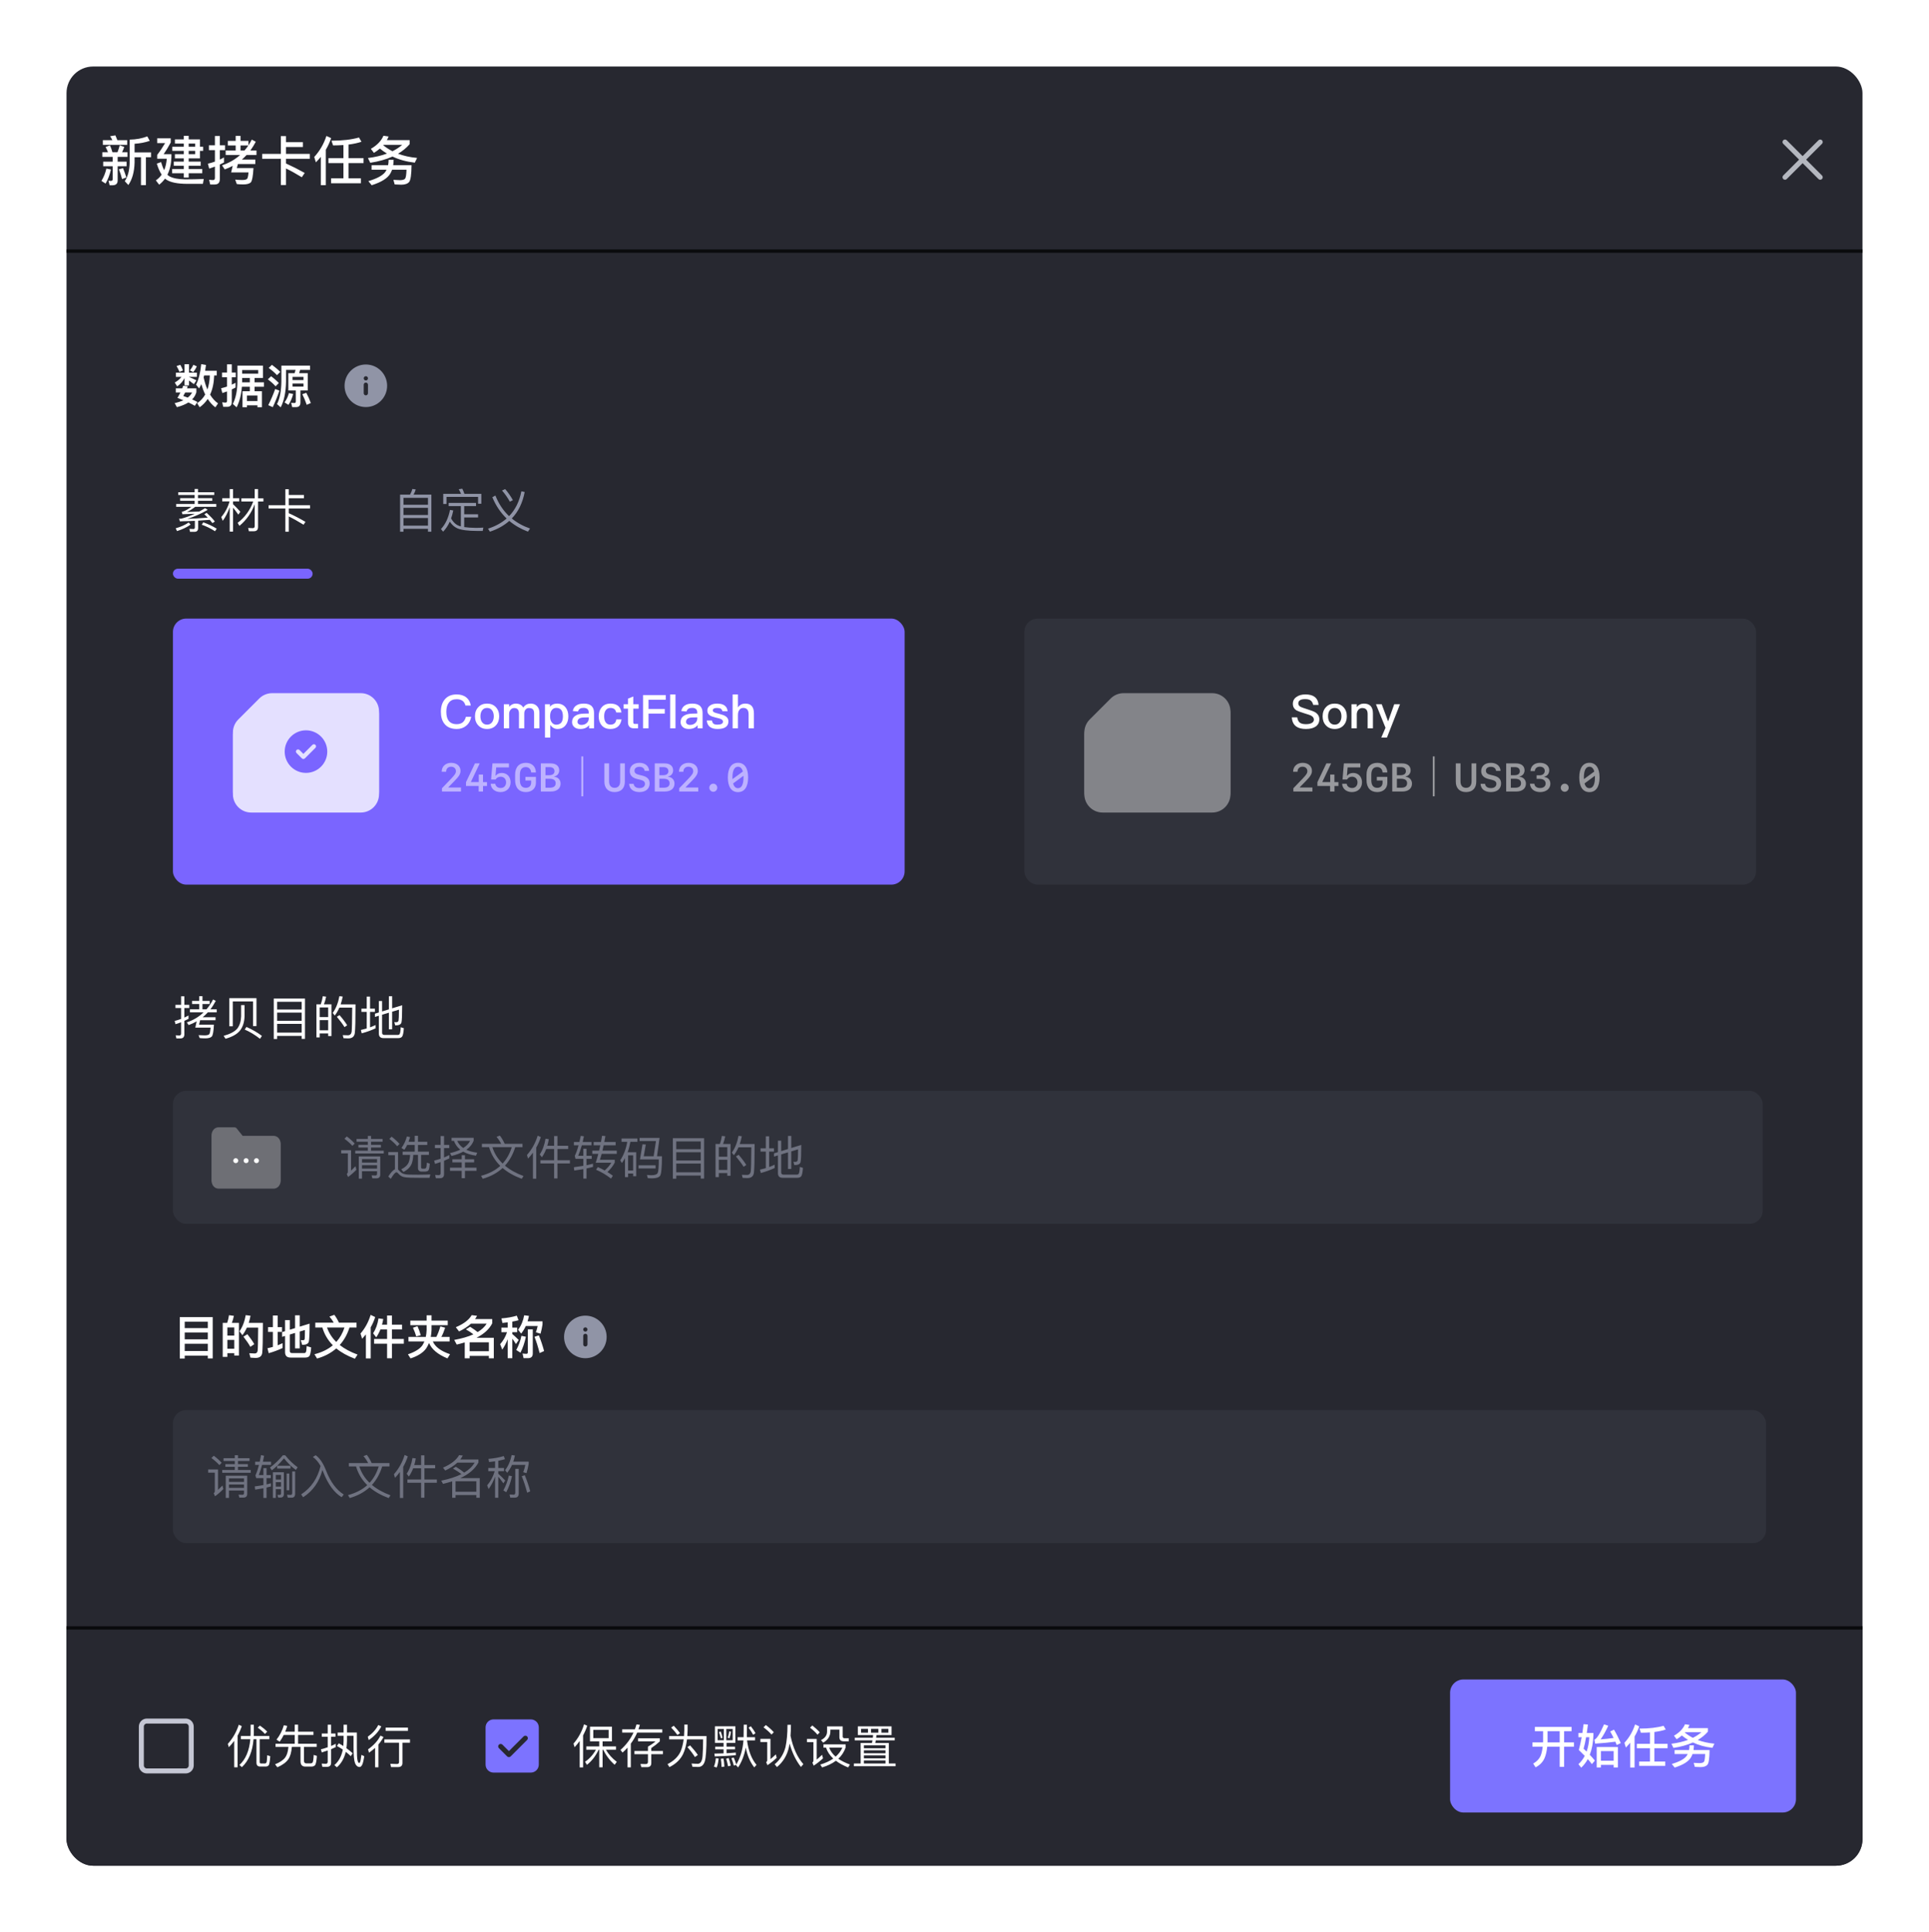 <svg width="580" height="581" viewBox="0 0 580 581" fill="none" xmlns="http://www.w3.org/2000/svg">
<g filter="url(#filter0_d_12270_24905)">
<g clip-path="url(#clip0_12270_24905)">
<rect x="20" y="18" width="540" height="541" rx="8" fill="#272830"/>
<rect x="52" y="326" width="478" height="40" rx="4" fill="#30323B"/>
<g opacity="0.3">
<g filter="url(#filter1_i_12270_24905)">
<path d="M84.36 352.774C84.36 353.374 84.141 353.949 83.753 354.372C83.364 354.796 82.837 355.034 82.288 355.034H65.713C65.163 355.034 64.636 354.796 64.248 354.372C63.859 353.949 63.641 353.374 63.641 352.774V339.227C63.641 338.627 63.859 338.052 64.248 337.629C64.636 337.205 65.163 336.967 65.713 336.967H70.533C70.76 336.967 70.975 337.069 71.118 337.246L72.964 339.539H82.288C82.837 339.539 83.364 339.777 83.753 340.201C84.141 340.625 84.36 341.2 84.36 341.799V352.774Z" fill="white"/>
</g>
<path d="M72.797 339.673L72.862 339.753H72.964H82.288C82.774 339.753 83.245 339.964 83.595 340.346C83.946 340.728 84.145 341.251 84.145 341.799V352.774C84.145 353.322 83.946 353.845 83.595 354.228C83.245 354.61 82.774 354.82 82.288 354.82H65.713C65.226 354.82 64.755 354.61 64.405 354.228C64.055 353.845 63.855 353.322 63.855 352.774V339.227C63.855 338.678 64.055 338.156 64.405 337.773C64.755 337.391 65.226 337.181 65.713 337.181H70.533C70.695 337.181 70.849 337.254 70.951 337.38L72.797 339.673Z" stroke="white" stroke-width="0.429"/>
</g>
<path d="M74 346.627C73.794 346.627 73.627 346.794 73.627 347C73.627 347.206 73.794 347.373 74 347.373C74.207 347.373 74.374 347.206 74.374 347C74.374 346.794 74.207 346.627 74 346.627Z" stroke="white" stroke-width="0.75" stroke-linecap="round" stroke-linejoin="round"/>
<path d="M70.889 346.627C70.683 346.627 70.516 346.794 70.516 347C70.516 347.206 70.683 347.373 70.889 347.373C71.095 347.373 71.262 347.206 71.262 347C71.262 346.794 71.095 346.627 70.889 346.627Z" stroke="white" stroke-width="0.75" stroke-linecap="round" stroke-linejoin="round"/>
<path d="M77.112 346.627C76.906 346.627 76.739 346.794 76.739 347C76.739 347.206 76.906 347.373 77.112 347.373C77.318 347.373 77.485 347.206 77.485 347C77.485 346.794 77.318 346.627 77.112 346.627Z" stroke="white" stroke-width="0.75" stroke-linecap="round" stroke-linejoin="round"/>
<path d="M110.596 339.562V340.472H107.208V341.298H110.596V342.236H107.768V343.048H110.596V344H106.816V344.84H115.384V344H111.562V343.048H114.53V342.236H111.562V341.298H115.034V340.472H111.562V339.562H110.596ZM108.846 348.368H113.368V349.39H108.846V348.368ZM113.368 347.584H108.846V346.548H113.368V347.584ZM108.846 350.174H113.368V350.972C113.368 351.294 113.186 351.462 112.85 351.462L111.73 351.42L111.968 352.316H113.144C113.928 352.316 114.334 351.938 114.334 351.182V345.722H107.88V352.4H108.846V350.174ZM104.282 339.716L103.568 340.402C104.576 341.158 105.374 341.872 105.962 342.544L106.648 341.844C106.004 341.13 105.22 340.416 104.282 339.716ZM102.588 343.846V344.812H104.59V350.37C104.59 350.608 104.478 350.818 104.268 351.014L104.66 351.91C105.528 351.28 106.368 350.552 107.152 349.74L106.886 348.676C106.41 349.166 105.976 349.6 105.556 349.992V343.846H102.588ZM117.764 339.786L117.078 340.444C118.072 341.228 118.856 341.97 119.43 342.67L120.13 341.97C119.486 341.242 118.702 340.514 117.764 339.786ZM125.898 352.148H129.146L129.398 351.14C129.02 351.168 128.488 351.182 127.816 351.196C127.116 351.21 126.43 351.224 125.758 351.224C124.666 351.224 123.742 351.21 123.014 351.196C122.174 351.168 121.544 351.056 121.11 350.86C120.718 350.678 120.354 350.384 120.018 349.978C119.906 349.852 119.794 349.74 119.682 349.656V344.42H116.756V345.344H118.744V349.6C118.156 349.852 117.498 350.58 116.742 351.77L117.498 352.456C118.282 351.14 118.842 350.496 119.192 350.496C119.36 350.496 119.542 350.608 119.738 350.846C120.172 351.35 120.662 351.7 121.208 351.868C121.768 352.022 122.51 352.106 123.406 352.12C124.302 352.134 125.142 352.148 125.898 352.148ZM124.694 339.52V341.312H122.846C123.014 340.864 123.168 340.402 123.308 339.912L122.342 339.716C122.006 340.976 121.46 342.138 120.704 343.188L121.586 343.734C121.894 343.286 122.174 342.81 122.426 342.278H124.694V344.28H121.054V345.26H123.308C123.266 346.128 123.126 346.884 122.888 347.5C122.524 348.34 121.782 349.04 120.648 349.6L121.306 350.398C122.622 349.712 123.476 348.83 123.84 347.766C124.078 347.066 124.218 346.226 124.26 345.26H125.674V349.236C125.674 349.544 125.758 349.796 125.954 349.992C126.136 350.188 126.402 350.286 126.766 350.286H127.774C128.25 350.272 128.586 350.16 128.782 349.964C128.992 349.74 129.146 349.054 129.23 347.892L128.348 347.598C128.292 348.592 128.18 349.152 128.012 349.278C127.9 349.362 127.76 349.404 127.564 349.404H127.06C126.752 349.404 126.612 349.264 126.612 349.012V345.26H128.964V344.28H125.674V342.278H128.474V341.312H125.674V339.52H124.694ZM135.782 340.122V341.032H136.482C136.874 342.096 137.504 342.978 138.386 343.692C137.518 344.112 136.482 344.448 135.292 344.728L135.768 345.582C137.126 345.246 138.302 344.826 139.282 344.294C140.29 344.882 141.578 345.288 143.118 345.498L143.482 344.602C142.208 344.434 141.116 344.14 140.22 343.72C141.284 342.964 142.012 342.054 142.418 340.962V340.122H135.782ZM137.476 341.032H141.354C140.92 341.872 140.234 342.586 139.282 343.188C138.456 342.628 137.854 341.9 137.476 341.032ZM132.268 352.274C133.094 352.274 133.514 351.868 133.514 351.056V347.038C134.06 346.814 134.592 346.576 135.11 346.324V345.302C134.578 345.568 134.046 345.82 133.514 346.044V343.216H135.082V342.25H133.514V339.604H132.478V342.25H130.77V343.216H132.478V346.422C131.848 346.632 131.204 346.814 130.546 346.968L130.798 347.976C131.358 347.808 131.918 347.626 132.478 347.43V350.79C132.478 351.154 132.282 351.35 131.918 351.35C131.568 351.35 131.204 351.322 130.84 351.294L131.05 352.274H132.268ZM136.02 346.59V347.514H138.82V349.11H135.306V350.048H138.82V352.26H139.8V350.048H143.272V349.11H139.8V347.514H142.558V346.59H139.8V345.358H138.82V346.59H136.02ZM144.896 341.928V342.936H147.052C147.682 345.092 148.802 346.968 150.426 348.564C148.914 349.936 146.982 350.93 144.63 351.56L145.162 352.442C147.542 351.756 149.53 350.678 151.126 349.208C152.638 350.51 154.542 351.588 156.866 352.456L157.412 351.616C155.172 350.79 153.31 349.754 151.826 348.494C153.198 347.01 154.234 345.148 154.92 342.936H157.104V341.928H151.756C151.308 340.962 150.832 340.136 150.3 339.464L149.292 339.828C149.852 340.486 150.314 341.186 150.692 341.928H144.896ZM148.046 342.936H153.87C153.282 344.868 152.372 346.506 151.126 347.864C149.67 346.464 148.648 344.826 148.046 342.936ZM161.668 339.478C160.996 341.662 159.932 343.608 158.448 345.288L158.77 346.366C159.302 345.806 159.792 345.218 160.24 344.602V352.414H161.234V343.062C161.794 342.068 162.256 341.018 162.62 339.912L161.668 339.478ZM164.02 340.402C163.712 342.264 163.138 343.846 162.284 345.134L162.928 345.974C163.446 345.246 163.88 344.42 164.23 343.496H166.61V346.87H162.494V347.836H166.61V352.344H167.618V347.836H171.356V346.87H167.618V343.496H170.838V342.516H167.618V339.604H166.61V342.516H164.552C164.748 341.9 164.902 341.228 165.014 340.528L164.02 340.402ZM175.388 343.412V345.54H173.848C174.24 344.63 174.604 343.58 174.94 342.376H177.852V341.396H175.192C175.318 340.85 175.444 340.276 175.57 339.674L174.618 339.534C174.478 340.178 174.352 340.808 174.212 341.396H172.56V342.376H173.96C173.61 343.664 173.232 344.714 172.826 345.554L173.036 346.45H175.388V348.55C174.492 348.704 173.554 348.844 172.546 348.97L172.672 349.964C173.624 349.838 174.52 349.698 175.388 349.544V352.386H176.354V349.348C177.026 349.208 177.67 349.04 178.3 348.872V347.92C177.684 348.074 177.04 348.228 176.354 348.368V346.45H177.908V345.54H176.354V343.412H175.388ZM178.496 341.396V342.376H180.498C180.386 342.908 180.26 343.44 180.134 343.986H178.09V344.952H179.896C179.658 345.876 179.392 346.758 179.112 347.626H183.802C183.312 348.438 182.654 349.208 181.814 349.95C181.17 349.586 180.484 349.236 179.756 348.928L179.224 349.726C180.764 350.37 182.262 351.266 183.718 352.386L184.278 351.532C183.76 351.14 183.214 350.776 182.64 350.426C183.634 349.474 184.362 348.522 184.838 347.57V346.73H180.372C180.554 346.184 180.736 345.596 180.904 344.952H185.454V343.986H181.142L181.506 342.376H185.104V341.396H181.702C181.814 340.822 181.912 340.22 182.024 339.604L181.03 339.506C180.918 340.15 180.806 340.78 180.694 341.396H178.496ZM191.292 344.476H188.716C189.08 343.496 189.346 342.446 189.542 341.326H191.656V340.346H186.882V341.326H188.59C188.254 343.412 187.554 345.274 186.49 346.898L186.994 347.71C187.33 347.234 187.638 346.744 187.918 346.24V351.938H188.856V350.874H190.368V351.672H191.292V344.476ZM188.856 349.964V345.4H190.368V349.964H188.856ZM193.182 342.082L192.426 346.618H198.082C198.082 348.858 197.97 350.216 197.746 350.692C197.536 351.14 196.892 351.378 195.814 351.378C195.562 351.378 195.128 351.35 194.512 351.294L194.792 352.274C195.24 352.302 195.66 352.316 196.052 352.316C197.284 352.316 198.082 352.05 198.474 351.546C198.838 351.014 199.034 349.068 199.034 345.68H197.55L198.32 340.15H192.3V341.102H197.228L196.528 345.68H193.56L194.176 342.152L193.182 342.082ZM191.992 348.396V349.348H197.116V348.396H191.992ZM211.704 340.248H202.31V352.414H203.332V351.476H210.696V352.386H211.704V340.248ZM203.332 350.496V347.864H210.696V350.496H203.332ZM203.332 346.94V344.476H210.696V346.94H203.332ZM203.332 343.552V341.228H210.696V343.552H203.332ZM219.656 341.984H217.402C217.682 341.284 217.892 340.514 218.06 339.688L217.052 339.548C216.926 340.388 216.73 341.2 216.45 341.984H215.148V351.938H216.128V350.734H218.676V351.532H219.656V341.984ZM216.128 349.796V346.73H218.676V349.796H216.128ZM216.128 345.82V342.936H218.676V345.82H216.128ZM222.092 345.232L221.28 345.736C222.246 346.884 223.016 347.92 223.59 348.844L224.388 348.284C223.856 347.416 223.1 346.394 222.092 345.232ZM226.894 341.998H222.428C222.68 341.27 222.876 340.486 223.044 339.66L222.05 339.534C221.686 341.522 221.028 343.202 220.048 344.574L220.65 345.372C221.196 344.658 221.658 343.86 222.05 342.978H225.9C225.872 347.01 225.816 349.432 225.732 350.216C225.62 350.93 225.242 351.294 224.584 351.294C224.15 351.294 223.646 351.28 223.058 351.252L223.296 352.176C223.968 352.204 224.444 352.232 224.724 352.232C225.9 352.232 226.544 351.686 226.684 350.622C226.824 349.53 226.894 346.646 226.894 341.998ZM240.922 342.264L237.912 343.188V339.562H236.932V343.496L234.888 344.126V340.99H233.908V344.434L232.732 344.798V345.778L233.908 345.414V350.748C233.908 351.672 234.37 352.148 235.308 352.148H239.732C240.25 352.148 240.628 352.008 240.866 351.742C241.146 351.434 241.328 350.58 241.426 349.166L240.488 348.872C240.432 350.006 240.32 350.692 240.166 350.916C240.054 351.098 239.844 351.196 239.55 351.196H235.616C235.126 351.196 234.888 350.972 234.888 350.552V345.12L236.932 344.504V349.502H237.912V344.21L239.956 343.594C239.942 345.498 239.9 346.604 239.83 346.898C239.746 347.206 239.508 347.36 239.13 347.36C238.962 347.36 238.766 347.346 238.556 347.332L238.836 348.326H238.92C239.97 348.326 240.572 348.018 240.712 347.43C240.852 346.814 240.922 345.092 240.922 342.264ZM232.914 348.214C232.382 348.466 231.822 348.704 231.262 348.914V344.266H232.718V343.286H231.262V339.674H230.268V343.286H228.672V344.266H230.268V349.25C229.68 349.418 229.092 349.572 228.504 349.698L228.756 350.706C230.24 350.314 231.626 349.81 232.914 349.208V348.214Z" fill="#6F7280"/>
<path d="M57.74 298.962V299.886H59.91V301.482H57.11V302.392H61.226C59.826 303.736 58.146 304.744 56.186 305.416L56.718 306.228C57.558 305.92 58.37 305.542 59.14 305.108L58.72 306.998H63.326C63.242 308.034 63.116 308.678 62.948 308.93C62.752 309.182 62.276 309.322 61.52 309.322C61.002 309.322 60.4 309.294 59.714 309.252L60.036 310.134C60.54 310.19 61.114 310.218 61.744 310.218C62.696 310.218 63.354 310.022 63.69 309.658C64.012 309.28 64.222 308.104 64.32 306.116H59.854L60.176 304.772H64.81V303.876H60.932C61.478 303.428 61.996 302.938 62.5 302.392H65.16V301.482H63.27C63.858 300.726 64.39 299.872 64.88 298.948L64.068 298.528C63.508 299.62 62.85 300.6 62.094 301.482H60.876V299.886H63.046V298.962H60.876V297.548H59.91V298.962H57.74ZM54.24 310.246C55.024 310.246 55.43 309.826 55.43 309.014V304.954C55.85 304.772 56.27 304.576 56.69 304.352V303.344C56.27 303.568 55.85 303.778 55.43 303.974V301.104H56.914V300.138H55.43V297.576H54.45V300.138H52.756V301.104H54.45V304.38C53.82 304.618 53.176 304.814 52.518 304.982L52.77 305.962C53.33 305.794 53.89 305.598 54.45 305.374V308.762C54.45 309.154 54.268 309.364 53.904 309.364C53.568 309.364 53.204 309.336 52.826 309.294L53.036 310.246H54.24ZM77.116 298.136H68.954V306.592H69.99V299.116H76.08V306.536H77.116V298.136ZM72.496 300.222V303.582C72.454 305.094 72.076 306.326 71.348 307.278C70.578 308.188 69.206 308.916 67.246 309.462L67.806 310.344C69.794 309.784 71.222 308.986 72.09 307.964C72.986 306.872 73.476 305.402 73.532 303.582V300.222H72.496ZM74.106 306.788L73.574 307.572C75.142 308.244 76.682 309.182 78.18 310.358L78.754 309.476C77.354 308.426 75.8 307.53 74.106 306.788ZM91.704 298.248H82.31V310.414H83.332V309.476H90.696V310.386H91.704V298.248ZM83.332 308.496V305.864H90.696V308.496H83.332ZM83.332 304.94V302.476H90.696V304.94H83.332ZM83.332 301.552V299.228H90.696V301.552H83.332ZM99.656 299.984H97.402C97.682 299.284 97.892 298.514 98.06 297.688L97.052 297.548C96.926 298.388 96.73 299.2 96.45 299.984H95.148V309.938H96.128V308.734H98.676V309.532H99.656V299.984ZM96.128 307.796V304.73H98.676V307.796H96.128ZM96.128 303.82V300.936H98.676V303.82H96.128ZM102.092 303.232L101.28 303.736C102.246 304.884 103.016 305.92 103.59 306.844L104.388 306.284C103.856 305.416 103.1 304.394 102.092 303.232ZM106.894 299.998H102.428C102.68 299.27 102.876 298.486 103.044 297.66L102.05 297.534C101.686 299.522 101.028 301.202 100.048 302.574L100.65 303.372C101.196 302.658 101.658 301.86 102.05 300.978H105.9C105.872 305.01 105.816 307.432 105.732 308.216C105.62 308.93 105.242 309.294 104.584 309.294C104.15 309.294 103.646 309.28 103.058 309.252L103.296 310.176C103.968 310.204 104.444 310.232 104.724 310.232C105.9 310.232 106.544 309.686 106.684 308.622C106.824 307.53 106.894 304.646 106.894 299.998ZM120.922 300.264L117.912 301.188V297.562H116.932V301.496L114.888 302.126V298.99H113.908V302.434L112.732 302.798V303.778L113.908 303.414V308.748C113.908 309.672 114.37 310.148 115.308 310.148H119.732C120.25 310.148 120.628 310.008 120.866 309.742C121.146 309.434 121.328 308.58 121.426 307.166L120.488 306.872C120.432 308.006 120.32 308.692 120.166 308.916C120.054 309.098 119.844 309.196 119.55 309.196H115.616C115.126 309.196 114.888 308.972 114.888 308.552V303.12L116.932 302.504V307.502H117.912V302.21L119.956 301.594C119.942 303.498 119.9 304.604 119.83 304.898C119.746 305.206 119.508 305.36 119.13 305.36C118.962 305.36 118.766 305.346 118.556 305.332L118.836 306.326H118.92C119.97 306.326 120.572 306.018 120.712 305.43C120.852 304.814 120.922 303.092 120.922 300.264ZM112.914 306.214C112.382 306.466 111.822 306.704 111.262 306.914V302.266H112.718V301.286H111.262V297.674H110.268V301.286H108.672V302.266H110.268V307.25C109.68 307.418 109.092 307.572 108.504 307.698L108.756 308.706C110.24 308.314 111.626 307.81 112.914 307.208V306.214Z" fill="white"/>
<rect x="52" y="422" width="479" height="40" rx="4" fill="#30323B"/>
<path d="M70.596 435.562V436.472H67.208V437.298H70.596V438.236H67.768V439.048H70.596V440H66.816V440.84H75.384V440H71.562V439.048H74.53V438.236H71.562V437.298H75.034V436.472H71.562V435.562H70.596ZM68.846 444.368H73.368V445.39H68.846V444.368ZM73.368 443.584H68.846V442.548H73.368V443.584ZM68.846 446.174H73.368V446.972C73.368 447.294 73.186 447.462 72.85 447.462L71.73 447.42L71.968 448.316H73.144C73.928 448.316 74.334 447.938 74.334 447.182V441.722H67.88V448.4H68.846V446.174ZM64.282 435.716L63.568 436.402C64.576 437.158 65.374 437.872 65.962 438.544L66.648 437.844C66.004 437.13 65.22 436.416 64.282 435.716ZM62.588 439.846V440.812H64.59V446.37C64.59 446.608 64.478 446.818 64.268 447.014L64.66 447.91C65.528 447.28 66.368 446.552 67.152 445.74L66.886 444.676C66.41 445.166 65.976 445.6 65.556 445.992V439.846H62.588ZM79.206 439.454V441.54H77.82C78.17 440.644 78.492 439.622 78.8 438.474H81.502V437.522H79.038C79.164 436.962 79.29 436.36 79.416 435.73L78.492 435.52C78.366 436.22 78.24 436.878 78.1 437.522H76.714V438.474H77.876C77.554 439.72 77.204 440.77 76.812 441.61L77.022 442.45H79.206V444.536C78.394 444.69 77.526 444.83 76.602 444.942L76.728 445.922C77.582 445.796 78.408 445.656 79.206 445.502V448.4H80.144V445.292L81.474 444.956V444.004C81.054 444.116 80.62 444.228 80.144 444.34V442.45H81.432V441.54H80.144V439.454H79.206ZM83.336 438.74V439.566H87.354V438.726H83.35C84.05 438.054 84.722 437.312 85.394 436.5C86.458 437.872 87.648 439.034 88.964 439.986L89.496 439.188C88.222 438.292 86.976 437.102 85.758 435.59H85.03C83.896 436.99 82.608 438.222 81.18 439.272L81.726 440.112C82.272 439.692 82.804 439.23 83.336 438.74ZM84.316 448.302C85.002 448.302 85.352 447.938 85.352 447.224V440.686H82.048V448.4H82.93V445.782H84.498V447.042C84.498 447.35 84.344 447.504 84.036 447.504L83.42 447.476L83.644 448.302H84.316ZM82.93 444.998V443.668H84.498V444.998H82.93ZM82.93 442.884V441.498H84.498V442.884H82.93ZM86.192 441.078V446.104H86.976V441.078H86.192ZM87.718 448.33C88.39 448.33 88.74 447.924 88.74 447.126V440.448H87.858V446.902C87.858 447.294 87.704 447.504 87.41 447.504C87.06 447.504 86.696 447.476 86.318 447.448L86.528 448.33H87.718ZM96.384 438.81C95.488 442.534 93.542 445.39 90.546 447.35L91.148 448.204C94.088 446.3 96.02 443.556 96.944 439.986C97.014 440.154 97.084 440.35 97.168 440.574C98.61 444.27 100.458 446.818 102.726 448.19L103.356 447.378C101.144 445.992 99.394 443.626 98.078 440.28C97.21 438.012 96.16 436.43 94.914 435.562L94.074 436.094C94.97 436.738 95.74 437.634 96.384 438.81ZM104.896 437.928V438.936H107.052C107.682 441.092 108.802 442.968 110.426 444.564C108.914 445.936 106.982 446.93 104.63 447.56L105.162 448.442C107.542 447.756 109.53 446.678 111.126 445.208C112.638 446.51 114.542 447.588 116.866 448.456L117.412 447.616C115.172 446.79 113.31 445.754 111.826 444.494C113.198 443.01 114.234 441.148 114.92 438.936H117.104V437.928H111.756C111.308 436.962 110.832 436.136 110.3 435.464L109.292 435.828C109.852 436.486 110.314 437.186 110.692 437.928H104.896ZM108.046 438.936H113.87C113.282 440.868 112.372 442.506 111.126 443.864C109.67 442.464 108.648 440.826 108.046 438.936ZM121.668 435.478C120.996 437.662 119.932 439.608 118.448 441.288L118.77 442.366C119.302 441.806 119.792 441.218 120.24 440.602V448.414H121.234V439.062C121.794 438.068 122.256 437.018 122.62 435.912L121.668 435.478ZM124.02 436.402C123.712 438.264 123.138 439.846 122.284 441.134L122.928 441.974C123.446 441.246 123.88 440.42 124.23 439.496H126.61V442.87H122.494V443.836H126.61V448.344H127.618V443.836H131.356V442.87H127.618V439.496H130.838V438.516H127.618V435.604H126.61V438.516H124.552C124.748 437.9 124.902 437.228 125.014 436.528L124.02 436.402ZM136.97 447.532H143.228V448.358H144.25V442.45H138.412C141.044 441.232 142.85 439.664 143.858 437.746V436.85H138.398C138.678 436.472 138.93 436.08 139.154 435.66L138.048 435.534C137.208 437.018 135.598 438.278 133.204 439.3L133.876 440.168C135.36 439.468 136.564 438.684 137.516 437.802H142.696C142.038 438.95 141.002 439.944 139.574 440.798C138.972 440.28 138.132 439.692 137.068 439.034L136.2 439.58C137.264 440.182 138.104 440.742 138.72 441.26C137.11 442.072 135.094 442.716 132.672 443.22L133.204 444.186C134.184 443.948 135.094 443.696 135.962 443.416V448.358H136.97V447.532ZM143.228 446.552H136.97V443.388H143.228V446.552ZM146.812 439.398V440.364H148.744C148.296 441.96 147.54 443.374 146.476 444.62L146.91 445.74C147.722 444.62 148.38 443.374 148.856 442.002V448.358H149.822V442.03C150.242 442.52 150.76 443.178 151.348 444.018L151.908 443.178C151.208 442.422 150.522 441.75 149.822 441.134V440.364H151.544V439.398H149.822V437.242C150.536 437.102 151.208 436.934 151.824 436.766L151.474 435.814C150.13 436.234 148.604 436.514 146.868 436.668L147.064 437.62C147.68 437.564 148.268 437.48 148.856 437.396V439.398H146.812ZM154.764 448.33C155.562 448.33 155.968 447.91 155.968 447.07V439.664H154.932V446.818C154.932 447.224 154.75 447.434 154.414 447.434C154.036 447.434 153.63 447.406 153.21 447.364L153.42 448.33H154.764ZM153 441.68C152.65 443.304 152.104 444.802 151.348 446.146L152.216 446.692C152.958 445.334 153.532 443.724 153.938 441.862L153 441.68ZM157.788 441.582L156.878 441.876C157.466 443.318 158.012 444.97 158.502 446.832L159.426 446.426C158.964 444.704 158.418 443.094 157.788 441.582ZM153.952 438.474H157.956C157.788 439.286 157.578 440.014 157.326 440.672L158.306 440.966C158.586 440.042 158.796 439.104 158.964 438.152V437.494H154.33C154.526 436.906 154.694 436.29 154.82 435.646L153.826 435.52C153.49 437.312 152.832 438.824 151.88 440.056L152.496 440.854C153.07 440.154 153.56 439.356 153.952 438.474Z" fill="#6F7280"/>
<path d="M63.956 394.038H54.058V406.484H55.542V405.644H62.486V406.456H63.956V394.038ZM55.542 404.23V402.046H62.486V404.23H55.542ZM55.542 400.716V398.686H62.486V400.716H55.542ZM55.542 397.342V395.438H62.486V397.342H55.542ZM71.838 395.774H69.71C69.962 395.13 70.172 394.416 70.326 393.66L68.856 393.464C68.744 394.262 68.562 395.032 68.31 395.774H66.966V405.994H68.366V404.888H70.438V405.588H71.838V395.774ZM68.366 403.544V400.898H70.438V403.544H68.366ZM68.366 399.596V397.146H70.438V399.596H68.366ZM74.386 399.176L73.196 399.918C74.064 401.038 74.764 402.06 75.282 402.984L76.458 402.172C75.968 401.304 75.282 400.31 74.386 399.176ZM79.048 395.774H74.792C75.002 395.102 75.184 394.388 75.324 393.632L73.882 393.45C73.546 395.368 72.93 396.992 72.006 398.308L72.888 399.47C73.406 398.798 73.854 398.042 74.232 397.202H77.62C77.592 401.164 77.55 403.474 77.466 404.146C77.382 404.692 77.088 404.972 76.584 404.972C76.122 404.972 75.576 404.944 74.96 404.902L75.31 406.232C76.038 406.288 76.542 406.316 76.822 406.316C78.026 406.316 78.698 405.826 78.838 404.846C78.978 403.698 79.048 400.674 79.048 395.774ZM93.09 395.998L90.122 396.908V393.506H88.722V397.342L87.14 397.832V394.934H85.712V398.266L84.816 398.546V399.974L85.712 399.708V404.566C85.712 405.658 86.258 406.204 87.35 406.204H91.788C92.32 406.204 92.712 406.064 92.978 405.798C93.258 405.532 93.454 404.65 93.566 403.166L92.208 402.746C92.166 403.754 92.082 404.356 91.97 404.552C91.872 404.748 91.718 404.846 91.508 404.846H87.798C87.35 404.846 87.14 404.65 87.14 404.272V399.274L88.722 398.798V403.446H90.122V398.378L91.69 397.916C91.676 399.442 91.648 400.324 91.62 400.562C91.564 400.842 91.438 400.982 91.214 400.982C90.99 400.982 90.724 400.968 90.43 400.954L90.85 402.382H90.906C92.04 402.382 92.684 402.06 92.852 401.43C93.006 400.786 93.09 398.98 93.09 395.998ZM84.97 401.878C84.48 402.102 83.99 402.326 83.486 402.522V398.49H84.788V397.062H83.486V393.562H82.044V397.062H80.602V398.49H82.044V402.998C81.512 403.152 80.966 403.278 80.42 403.39L80.798 404.888C82.282 404.468 83.668 403.95 84.97 403.334V401.878ZM94.798 395.704V397.16H96.926C97.514 399.19 98.564 400.968 100.076 402.508C98.62 403.74 96.772 404.636 94.546 405.21L95.33 406.498C97.612 405.854 99.544 404.832 101.112 403.446C102.596 404.678 104.458 405.714 106.698 406.554L107.51 405.308C105.382 404.524 103.59 403.572 102.148 402.424C103.436 401.01 104.416 399.26 105.088 397.16H107.202V395.704H101.91C101.49 394.794 101.028 394.01 100.524 393.352L99.054 393.884C99.558 394.458 99.992 395.06 100.342 395.704H94.798ZM98.326 397.16H103.576C103.03 398.854 102.204 400.31 101.112 401.514C99.824 400.254 98.9 398.812 98.326 397.16ZM111.444 393.366C110.786 395.522 109.764 397.398 108.392 398.98L108.882 400.548C109.274 400.128 109.652 399.694 110.016 399.246V406.456H111.458V397.118C112.018 396.138 112.466 395.116 112.816 394.024L111.444 393.366ZM113.81 394.43C113.53 396.194 112.984 397.692 112.186 398.91L113.124 400.128C113.614 399.414 114.034 398.616 114.384 397.748H116.386V400.618H112.48V402.032H116.386V406.414H117.856V402.032H121.426V400.618H117.856V397.748H120.894V396.32H117.856V393.562H116.386V396.32H114.86C115.014 395.774 115.14 395.2 115.238 394.612L113.81 394.43ZM123.372 395.088V396.46H128.272V397.93C128.244 398.658 128.16 399.344 128.02 399.988H122.812V401.36H127.6C127.432 401.752 127.25 402.13 127.026 402.494C126.27 403.586 124.814 404.496 122.658 405.224L123.442 406.456C125.598 405.77 127.166 404.776 128.118 403.488C128.454 402.984 128.748 402.438 129 401.822C129.812 403.74 131.66 405.28 134.544 406.456L135.314 405.196C132.556 404.258 130.834 402.984 130.148 401.36H135.188V399.988H132.71C133.144 399.176 133.522 398.252 133.844 397.23L132.402 396.824C132.052 398.07 131.646 399.12 131.198 399.988H129.518C129.644 399.344 129.728 398.658 129.756 397.93V396.46H134.628V395.088H129.756V393.506H128.272V395.088H123.372ZM125.528 396.768L124.17 397.23C124.562 398.07 124.884 398.938 125.15 399.834L126.508 399.498C126.228 398.476 125.892 397.566 125.528 396.768ZM141.208 405.7H146.99V406.428H148.474V400.254H143.28C145.548 399.092 147.13 397.65 147.998 395.914V394.626H142.846C143.07 394.304 143.266 393.982 143.434 393.646L141.824 393.45C140.998 394.878 139.402 396.096 137.05 397.076L138.03 398.35C139.486 397.65 140.676 396.866 141.628 395.998H146.332C145.744 396.95 144.834 397.804 143.616 398.546C143.042 398.07 142.286 397.538 141.362 396.95L140.088 397.734C140.998 398.252 141.754 398.742 142.342 399.218C140.802 399.918 138.884 400.478 136.574 400.898L137.33 402.298C138.17 402.102 138.982 401.878 139.738 401.654V406.428H141.208V405.7ZM146.99 404.286H141.208V401.612H146.99V404.286ZM150.756 397.188V398.574H152.45C152.002 399.918 151.316 401.122 150.378 402.186L151.022 403.824C151.666 402.872 152.212 401.836 152.646 400.688V406.4H154.032V400.506C154.354 400.94 154.718 401.486 155.138 402.144L155.964 400.912C155.306 400.254 154.662 399.652 154.032 399.12V398.574H155.502V397.188H154.032V395.396C154.676 395.284 155.306 395.144 155.908 394.976L155.39 393.604C154.032 394.024 152.492 394.29 150.77 394.43L151.064 395.802C151.596 395.746 152.128 395.69 152.646 395.62V397.188H150.756ZM158.764 406.386C159.716 406.386 160.192 405.91 160.192 404.958V397.72H158.708V404.608C158.708 404.916 158.554 405.084 158.26 405.084C157.896 405.084 157.518 405.042 157.112 404.986L157.434 406.386H158.764ZM156.776 399.666C156.468 401.178 155.95 402.592 155.222 403.936L156.482 404.734C157.182 403.39 157.728 401.794 158.12 399.946L156.776 399.666ZM162.012 399.526L160.71 399.96C161.27 401.374 161.774 402.998 162.25 404.846L163.594 404.244C163.146 402.578 162.628 401.01 162.012 399.526ZM158.092 396.712H161.662C161.508 397.426 161.326 398.056 161.116 398.602L162.53 399.022C162.782 398.098 162.978 397.174 163.118 396.25V395.312H158.624C158.792 394.78 158.932 394.234 159.044 393.674L157.602 393.492C157.294 395.2 156.678 396.656 155.782 397.832L156.692 398.994C157.252 398.308 157.714 397.552 158.092 396.712Z" fill="white"/>
<path fill-rule="evenodd" clip-rule="evenodd" d="M176 393.6C179.535 393.6 182.4 396.465 182.4 400C182.4 403.535 179.535 406.4 176 406.4C172.466 406.4 169.6 403.535 169.6 400C169.6 396.465 172.466 393.6 176 393.6ZM176 399.04C175.647 399.04 175.36 399.327 175.36 399.68L175.36 402.24C175.36 402.593 175.647 402.88 176 402.88C176.354 402.88 176.64 402.593 176.64 402.24L176.64 399.68C176.64 399.327 176.354 399.04 176 399.04ZM176 397.12C175.647 397.12 175.36 397.407 175.36 397.76C175.36 398.113 175.647 398.4 176 398.4C176.354 398.4 176.64 398.113 176.64 397.76C176.64 397.407 176.354 397.12 176 397.12Z" fill="#9094A6"/>
<path d="M54.156 493.678V498.326H58.482V499.292H53.512V500.104H58.482V501.154H52.812V502.036H65.188V501.154H59.49V500.104H64.502V499.292H59.49V498.326H63.83V493.678H59.49V492.782H64.992V491.914H59.49V490.85C61.044 490.752 62.5 490.64 63.844 490.5L63.536 489.66C60.75 489.968 57.53 490.178 53.89 490.29L54.058 491.116C55.598 491.06 57.068 490.99 58.482 490.906V491.914H53.008V492.782H58.482V493.678H54.156ZM62.85 497.514H59.49V496.38H62.85V497.514ZM58.482 497.514H55.122V496.38H58.482V497.514ZM55.122 495.596V494.49H58.482V495.596H55.122ZM59.49 494.49H62.85V495.596H59.49V494.49ZM69.892 491.48H78.544V490.598H70.354C70.494 490.276 70.62 489.94 70.732 489.604L69.738 489.436C69.22 491.004 68.24 492.32 66.798 493.412L67.4 494.196C68.016 493.734 68.548 493.23 69.024 492.684V496.87H70.816C70.06 497.878 68.884 498.704 67.274 499.348L67.792 500.202C68.52 499.866 69.178 499.488 69.752 499.096C70.508 499.754 71.362 500.314 72.314 500.776C70.872 501.196 69.136 501.448 67.106 501.532L67.512 502.414C69.864 502.274 71.852 501.91 73.504 501.294C75.1 501.91 76.934 502.26 78.978 502.358L79.216 501.434C77.564 501.378 76.052 501.154 74.708 500.762C75.856 500.174 76.78 499.446 77.48 498.55V497.822H71.208C71.46 497.514 71.698 497.206 71.908 496.87H77.452V492.446H69.22C69.458 492.138 69.682 491.816 69.892 491.48ZM73.518 500.37C72.384 499.922 71.376 499.348 70.48 498.648H76.234C75.548 499.334 74.638 499.908 73.518 500.37ZM76.472 496.058H70.018V495.022H76.472V496.058ZM70.018 494.266V493.244H76.472V494.266H70.018ZM82.436 491.914V498.564C81.848 498.732 81.246 498.886 80.616 499.04L80.91 500.034C82.534 499.6 83.962 499.124 85.194 498.606V497.598C84.648 497.822 84.074 498.032 83.472 498.242V491.914H85.096V490.934H80.77V491.914H82.436ZM85.628 490.164V491.144H89.044C88.974 491.662 88.876 492.166 88.736 492.642H86.272V499.222H87.238V493.566H91.732V499.222H92.712V492.642H89.744C89.856 492.166 89.954 491.676 90.038 491.144H93.384V490.164H85.628ZM90.626 499.25L89.954 499.894C91.158 500.818 92.11 501.686 92.81 502.498L93.538 501.77C92.754 500.93 91.774 500.09 90.626 499.25ZM88.918 494.462V496.87C88.876 498.088 88.554 499.082 87.966 499.838C87.322 500.566 86.174 501.154 84.55 501.588L85.096 502.456C86.776 501.98 87.98 501.322 88.722 500.496C89.478 499.586 89.87 498.382 89.926 496.87V494.462H88.918Z" fill="white"/>
<path fill-rule="evenodd" clip-rule="evenodd" d="M392 504C387.582 504 384 500.418 384 496C384 491.582 387.582 488 392 488C396.418 488 400 491.582 400 496C400 500.418 396.418 504 392 504ZM391.025 496.849L389.581 495.405C389.269 495.092 388.762 495.092 388.45 495.405C388.137 495.717 388.137 496.224 388.45 496.536L390.459 498.546C390.772 498.858 391.278 498.858 391.591 498.546L395.55 494.586C395.863 494.273 395.863 493.767 395.55 493.454C395.238 493.142 394.731 493.142 394.419 493.454L391.025 496.849Z" fill="#7C73FF"/>
<path d="M411.218 490.206V494.462H412.898V500.482C412.604 500.58 412.296 500.678 411.974 500.776V495.932H411.148V501.014C410.966 501.07 410.784 501.112 410.588 501.168L410.868 502.078C412.492 501.602 413.906 501.098 415.138 500.552V499.642C414.718 499.824 414.256 500.006 413.78 500.174V497.668H415.138V496.772H413.78V494.462H414.984V490.206H411.218ZM414.088 493.622H412.114V491.046H414.088V493.622ZM417.686 495.638C416.958 496.478 416.118 497.164 415.194 497.682L415.726 498.578C416.44 498.102 417.084 497.528 417.644 496.856C417.476 499.054 416.762 500.692 415.502 501.784L416.258 502.442C417.812 501.07 418.61 498.9 418.638 495.932V489.576H417.686V495.638ZM422.348 491.312C421.928 492.404 421.41 493.328 420.822 494.112L421.578 494.644C422.194 493.818 422.74 492.838 423.202 491.718L422.348 491.312ZM420.696 496.268C421.368 496.814 422.04 497.486 422.712 498.298L423.286 497.43C422.502 496.59 421.634 495.862 420.696 495.246V489.576H419.73V501.028C419.73 501.77 420.08 502.148 420.808 502.148H421.9C422.362 502.148 422.698 502.022 422.922 501.77C423.174 501.476 423.342 500.636 423.426 499.25L422.544 498.97C422.488 500.062 422.404 500.734 422.264 500.972C422.166 501.14 421.984 501.238 421.718 501.238H421.102C420.822 501.238 420.696 501.098 420.696 500.818V496.268ZM416.188 491.704L415.376 492.096C415.88 492.894 416.342 493.79 416.79 494.798L417.532 494.434C417.112 493.44 416.664 492.53 416.188 491.704ZM425.722 489.758L425.022 490.416C426.03 491.228 426.814 491.998 427.388 492.712L428.116 491.97C427.472 491.242 426.674 490.5 425.722 489.758ZM434.234 502.148H437.188L437.44 501.126C437.104 501.154 436.614 501.168 435.984 501.182C435.34 501.182 434.724 501.196 434.108 501.196C432.96 501.196 431.994 501.182 431.224 501.168C430.356 501.14 429.684 501.042 429.236 500.86C428.83 500.664 428.452 500.37 428.088 499.978C427.962 499.838 427.836 499.74 427.724 499.656V494.406H424.742V495.358H426.758V499.6C426.17 499.852 425.512 500.58 424.756 501.784L425.512 502.456C426.296 501.14 426.87 500.496 427.206 500.496C427.388 500.496 427.584 500.608 427.78 500.846C428.228 501.35 428.746 501.7 429.334 501.868C429.908 502.022 430.678 502.106 431.63 502.12C432.568 502.134 433.436 502.148 434.234 502.148ZM433.814 500.272C434.654 500.272 435.088 499.852 435.088 499.04V492.852H437.16V491.858H435.088V489.59H434.066V491.858H428.774V492.852H434.066V498.802C434.066 499.18 433.856 499.376 433.464 499.376C432.876 499.376 432.246 499.348 431.602 499.306L431.826 500.272H433.814ZM430.3 494.098L429.516 494.602C430.37 495.624 431.042 496.548 431.546 497.388L432.358 496.828C431.882 496.044 431.196 495.134 430.3 494.098Z" fill="white"/>
<path d="M478.75 496C478.75 499.728 475.728 502.75 472 502.75C468.272 502.75 465.25 499.728 465.25 496C465.25 492.272 468.272 489.25 472 489.25C475.728 489.25 478.75 492.272 478.75 496Z" stroke="#9094A6" stroke-width="1.5" stroke-linecap="round" stroke-linejoin="round"/>
<path d="M496.006 494.952V497.472C496.006 497.85 495.81 498.046 495.446 498.046C495.026 498.046 494.55 498.018 494.018 497.962L494.27 498.914C494.76 498.942 495.278 498.956 495.81 498.956C496.58 498.928 496.972 498.536 496.986 497.78V494.056H492.002V501.084C492.002 501.798 492.38 502.162 493.164 502.162H496.496C497.154 502.162 497.602 502.05 497.826 501.826C498.078 501.546 498.26 500.818 498.358 499.628L497.406 499.32C497.35 500.09 497.252 500.608 497.126 500.874C497.014 501.098 496.706 501.224 496.23 501.224H493.556C493.192 501.224 493.024 501.056 493.024 500.734V494.952H496.006ZM494.228 489.688C493.108 491.368 491.862 492.824 490.49 494.07L491.078 494.882C492.45 493.594 493.64 492.18 494.676 490.64C495.572 491.592 496.622 492.866 497.826 494.462L498.484 493.762C497.364 492.334 496.188 490.976 494.97 489.688H494.228ZM499.31 490.794V499.516H500.29V490.794H499.31ZM501.648 502.274C502.432 502.274 502.838 501.84 502.838 501V489.604H501.83V500.748C501.83 501.168 501.648 501.378 501.298 501.378C500.654 501.378 499.968 501.35 499.254 501.308L499.478 502.274H501.648ZM516.236 495.302V493.342H517.174V492.502H516.236V490.556H513.24V489.534H512.26V490.556H509.81V491.396H512.26V492.502H509.124V493.342H512.26V494.462H509.81V495.302H512.26V496.422H509.516V497.248H512.26V498.41H509.082V499.264H512.26V500.65H513.24V499.264H516.922V498.41H513.24V497.248H516.516V496.422H513.24V495.302H516.236ZM513.24 491.396H515.256V492.502H513.24V491.396ZM513.24 493.342H515.256V494.462H513.24V493.342ZM512.582 501.154C510.678 501.126 509.236 500.86 508.284 500.328C508.046 500.188 507.822 500.006 507.598 499.768C508.27 498.48 508.648 496.912 508.704 495.064V494.462H506.506C507.178 493.51 507.878 492.404 508.578 491.116V490.29H505.148V491.242H507.444C506.772 492.446 506.016 493.566 505.204 494.602V495.386H507.794C507.71 496.716 507.43 497.878 506.954 498.872C506.59 498.256 506.254 497.444 505.974 496.45L505.134 496.758C505.47 497.962 505.918 498.956 506.464 499.74C506.016 500.384 505.47 500.944 504.812 501.42L505.47 502.274C506.114 501.784 506.674 501.21 507.122 500.552C507.262 500.692 507.416 500.818 507.598 500.958C508.69 501.686 510.496 502.05 513.016 502.05H517.16L517.328 501.084C515.704 501.126 514.122 501.154 512.582 501.154ZM527.114 490.934V499.53H528.08V490.934H527.114ZM529.634 502.274C530.446 502.274 530.852 501.812 530.852 500.888V489.604H529.872V500.65C529.872 501.14 529.676 501.392 529.298 501.392C528.78 501.392 528.234 501.364 527.66 501.322L527.87 502.274H529.634ZM518.798 490.094V490.99H526.204V490.094H518.798ZM519.68 491.942V495.064H525.434V491.942H519.68ZM524.482 494.238H520.632V492.754H524.482V494.238ZM525.952 496.044H519.106V502.414H520.058V501.77H525.014V502.414H525.952V496.044ZM520.058 500.874V499.306H522.074V500.874H520.058ZM522.998 500.874V499.306H525.014V500.874H522.998ZM520.058 498.466V496.94H522.074V498.466H520.058ZM522.998 496.94H525.014V498.466H522.998V496.94ZM533.008 492.138V493.104H537.586C536.55 495.582 534.87 497.612 532.518 499.18L533.092 500.118C535.584 498.284 537.348 495.946 538.384 493.104H538.482V498.564H535.598V499.53H538.482V502.4H539.518V499.53H542.514V498.564H539.518V493.104H539.63C540.582 495.638 542.29 497.92 544.754 499.936L545.44 499.068C543.032 497.318 541.352 495.33 540.414 493.104H544.978V492.138H539.518V489.604H538.482V492.138H533.008Z" fill="white"/>
<path d="M52.896 535.928V536.936H55.052C55.682 539.092 56.802 540.968 58.426 542.564C56.914 543.936 54.982 544.93 52.63 545.56L53.162 546.442C55.542 545.756 57.53 544.678 59.126 543.208C60.638 544.51 62.542 545.588 64.866 546.456L65.412 545.616C63.172 544.79 61.31 543.754 59.826 542.494C61.198 541.01 62.234 539.148 62.92 536.936H65.104V535.928H59.756C59.308 534.962 58.832 534.136 58.3 533.464L57.292 533.828C57.852 534.486 58.314 535.186 58.692 535.928H52.896ZM56.046 536.936H61.87C61.282 538.868 60.372 540.506 59.126 541.864C57.67 540.464 56.648 538.826 56.046 536.936ZM69.668 533.478C68.996 535.662 67.932 537.608 66.448 539.288L66.77 540.366C67.302 539.806 67.792 539.218 68.24 538.602V546.414H69.234V537.062C69.794 536.068 70.256 535.018 70.62 533.912L69.668 533.478ZM72.02 534.402C71.712 536.264 71.138 537.846 70.284 539.134L70.928 539.974C71.446 539.246 71.88 538.42 72.23 537.496H74.61V540.87H70.494V541.836H74.61V546.344H75.618V541.836H79.356V540.87H75.618V537.496H78.838V536.516H75.618V533.604H74.61V536.516H72.552C72.748 535.9 72.902 535.228 73.014 534.528L72.02 534.402ZM80.854 536.278V537.244H82.744C82.296 538.98 81.54 540.506 80.504 541.85L80.924 542.942C81.68 541.822 82.296 540.59 82.758 539.218V546.33H83.78V539.302C84.158 539.918 84.606 540.716 85.124 541.696L85.67 540.898L85.348 540.436L85.95 540.87C86.818 539.876 87.574 538.7 88.218 537.328L87.378 536.908C86.776 538.196 86.048 539.316 85.208 540.24C84.732 539.582 84.256 538.966 83.78 538.392V537.244H85.236V536.278H83.78V533.59H82.758V536.278H80.854ZM85.6 535.368V536.348H93.132V535.368H90.038C89.786 534.64 89.506 533.982 89.226 533.422L88.204 533.59C88.512 534.122 88.778 534.724 89.03 535.368H85.6ZM90.99 536.852L90.206 537.342C91.186 538.602 91.97 539.736 92.544 540.772L93.384 540.198C92.824 539.246 92.026 538.126 90.99 536.852ZM90.556 539.484C90.332 540.744 89.898 541.836 89.282 542.746C88.498 541.822 88.008 540.772 87.826 539.582L86.944 539.848C87.196 541.248 87.77 542.466 88.666 543.516C87.77 544.468 86.566 545.154 85.054 545.546L85.628 546.456C87.168 546.022 88.414 545.28 89.394 544.244C90.304 545.084 91.494 545.784 92.95 546.372L93.454 545.476C92.054 544.944 90.906 544.272 90.01 543.474C90.738 542.452 91.228 541.178 91.508 539.666L90.556 539.484ZM101.462 537.678V538.546H105.396V537.678C105.872 538.196 106.404 538.686 107.006 539.148L107.552 538.308C105.816 536.964 104.584 535.41 103.884 533.618H102.96C102.12 535.564 100.902 537.146 99.334 538.364L99.866 539.176C100.426 538.742 100.958 538.238 101.462 537.678ZM105.354 537.622H101.504C102.232 536.782 102.862 535.774 103.422 534.598C103.898 535.69 104.542 536.698 105.354 537.622ZM99.74 544.944V545.91H107.384V544.944H105.27C105.83 543.404 106.292 541.64 106.684 539.652L105.718 539.414C105.298 541.612 104.822 543.46 104.29 544.944H99.74ZM101.028 539.82L100.16 540.114C100.65 541.374 101.056 542.676 101.364 544.048L102.232 543.838C101.868 542.326 101.476 540.982 101.028 539.82ZM103.184 539.414L102.316 539.68C102.736 540.884 103.072 542.144 103.324 543.446L104.206 543.236C103.898 541.794 103.562 540.52 103.184 539.414ZM98.172 535.13L97.556 539.974H95.904L96.464 536.124L95.54 536.068L94.882 540.87H98.452C98.452 542.998 98.368 544.272 98.228 544.72C98.088 545.14 97.682 545.364 97.01 545.364C96.814 545.364 96.464 545.336 95.974 545.28L96.24 546.176C96.576 546.204 96.912 546.218 97.234 546.218C98.116 546.218 98.69 545.966 98.97 545.49C99.236 545 99.376 543.166 99.376 539.974H98.508L99.18 534.206H94.784V535.13H98.172ZM97.654 542.116C96.73 542.452 95.638 542.718 94.406 542.928L94.532 543.88C95.694 543.656 96.73 543.376 97.654 543.026V542.116Z" fill="white"/>
<rect x="508" y="530" width="40" height="20" rx="10" fill="#7C73FF"/>
<circle cx="538" cy="540" r="8" fill="white"/>
<path d="M44.288 39.008C42.72 39.616 40.96 39.952 38.992 39.984V46.896C38.928 49.28 38.432 51.136 37.52 52.48L38.592 53.632C39.76 51.952 40.384 49.712 40.464 46.896V45.28H42.384V53.664H43.872V45.28H45.408V43.824H40.464V41.232C42.128 41.12 43.648 40.832 45.024 40.352L44.288 39.008ZM30.928 40.144V41.552H38.24V40.144H35.28C35.088 39.616 34.88 39.136 34.688 38.704L33.12 38.96C33.36 39.328 33.584 39.728 33.776 40.144H30.928ZM30.768 43.776V45.168H33.872V46.608H31.024V47.984H33.872V51.92C33.872 52.24 33.68 52.4 33.296 52.4C33.088 52.4 32.864 52.368 32.624 52.304L32.96 53.712H33.792C34.848 53.712 35.376 53.232 35.376 52.272V47.984H38.064V46.608H35.376V45.168H38.336V43.776H36.704C36.944 43.296 37.168 42.768 37.36 42.176L36 41.696C35.808 42.416 35.584 43.104 35.328 43.776H33.808C33.584 42.976 33.328 42.288 33.072 41.712L31.744 42.208C32.016 42.688 32.256 43.216 32.464 43.776H30.768ZM31.984 48.688C31.696 50 31.2 51.248 30.496 52.4L31.744 53.2C32.448 52 32.976 50.592 33.36 48.976L31.984 48.688ZM36.992 48.576L35.744 48.912C36.128 49.872 36.448 50.848 36.704 51.84L37.984 51.36C37.744 50.528 37.408 49.6 36.992 48.576ZM60.128 45.616V43.36H61.088V42.128H60.128V39.92H56.736V38.848H55.264V39.92H52.592V41.168H55.264V42.128H51.808V43.36H55.264V44.352H52.592V45.616H55.264V46.592H52.256V47.84H55.264V48.832H51.76V50.096H55.264V51.392H56.736V50.096H60.816V48.832H56.736V47.84H60.352V46.592H56.736V45.616H60.128ZM56.736 41.168H58.672V42.128H56.736V41.168ZM56.736 43.36H58.672V44.352H56.736V43.36ZM55.664 51.936C53.568 51.904 52 51.6 50.96 51.024C50.736 50.896 50.528 50.736 50.336 50.544C51.072 49.072 51.472 47.312 51.536 45.264V44.352H49.216C49.92 43.344 50.624 42.176 51.344 40.832V39.584H47.264V41.024H49.648C48.912 42.272 48.128 43.456 47.264 44.576V45.728H50.144C50.048 47.008 49.792 48.16 49.36 49.168C49.008 48.512 48.704 47.696 48.432 46.736L47.152 47.2C47.536 48.512 48.016 49.616 48.608 50.512C48.144 51.184 47.568 51.76 46.864 52.24L47.856 53.536C48.528 53.008 49.12 52.4 49.632 51.696C49.728 51.792 49.856 51.904 50.016 52.016C51.28 52.848 53.376 53.28 56.32 53.28H61.008L61.264 51.824C59.344 51.888 57.472 51.936 55.664 51.936ZM68.512 40.368V41.744H70.864V43.248H67.856V44.608H72.192C70.656 45.984 68.848 47.008 66.768 47.712L67.568 48.944C68.4 48.64 69.2 48.288 69.968 47.872L69.504 49.84H74.72C74.64 50.832 74.512 51.472 74.32 51.744C74.112 52 73.6 52.128 72.784 52.128C72.176 52.128 71.488 52.08 70.72 52.016L71.2 53.344C71.776 53.408 72.416 53.456 73.12 53.456C74.272 53.456 75.04 53.232 75.44 52.8C75.824 52.352 76.08 50.928 76.208 48.528H71.2L71.536 47.328H76.768V45.984H72.72C73.2 45.568 73.68 45.104 74.144 44.608H77.12V43.248H75.28C75.856 42.448 76.4 41.584 76.912 40.624L75.712 39.984C75.408 40.576 75.072 41.152 74.704 41.696V40.368H72.32V38.864H70.864V40.368H68.512ZM73.52 43.248H72.32V41.744H74.672C74.32 42.272 73.936 42.768 73.52 43.248ZM64.576 53.472C65.584 53.472 66.096 52.928 66.096 51.872V47.472L67.36 46.848V45.344C66.944 45.568 66.512 45.792 66.096 45.984V43.152H67.664V41.696H66.096V38.896H64.624V41.696H62.816V43.152H64.624V46.592C63.92 46.848 63.216 47.056 62.512 47.216L62.896 48.704C63.472 48.512 64.048 48.32 64.624 48.096V51.504C64.624 51.92 64.432 52.144 64.064 52.144C63.68 52.144 63.296 52.112 62.88 52.048L63.2 53.472H64.576ZM84.448 38.928V44.272H78.832V45.744H84.448V53.632H85.984V48.656C87.264 49.264 88.864 50.144 90.752 51.296L91.616 50C89.696 48.928 87.824 47.984 85.984 47.152V45.744H93.152V44.272H85.984V42.208H91.072V40.752H85.984V38.928H84.448ZM107.936 39.344C105.696 39.984 102.944 40.304 99.664 40.304L100.144 41.728C101.232 41.728 102.272 41.68 103.264 41.616V45.552H98.752V47.04H103.264V51.616H99.552V53.104H108.512V51.616H104.784V47.04H109.312V45.552H104.784V41.472C106.256 41.28 107.568 41.008 108.688 40.624L107.936 39.344ZM98.144 38.88C97.36 41.28 96.144 43.392 94.48 45.2L94.976 46.816C95.504 46.272 96 45.728 96.464 45.168V53.68H97.968V43.024C98.624 41.92 99.152 40.752 99.568 39.536L98.144 38.88ZM115.296 38.816C114.64 40.368 113.376 41.68 111.504 42.752L112.432 43.968C113.088 43.568 113.68 43.136 114.224 42.672C114.88 43.216 115.584 43.728 116.352 44.176C114.688 44.8 112.768 45.248 110.624 45.52L111.328 46.944C113.856 46.56 116.096 45.936 118.016 45.072C120 46.016 122.24 46.624 124.72 46.912L125.408 45.488C123.296 45.296 121.392 44.864 119.68 44.224C121.04 43.424 122.208 42.464 123.168 41.36V40.128H116.32C116.512 39.792 116.688 39.424 116.848 39.04L115.296 38.816ZM118 43.472C116.992 42.96 116.064 42.352 115.232 41.664C115.248 41.632 115.28 41.6 115.328 41.552H120.944C120.08 42.288 119.104 42.928 118 43.472ZM116.848 46.048C116.848 46.624 116.784 47.168 116.688 47.68H111.728V49.04H116.224C116.128 49.248 116 49.456 115.872 49.664C115.072 50.768 113.36 51.696 110.752 52.464L111.76 53.696C114.72 52.752 116.592 51.568 117.392 50.128C117.584 49.792 117.744 49.424 117.888 49.04H122.224C122.176 50.448 122.048 51.328 121.84 51.664C121.632 51.984 121.12 52.16 120.304 52.176C119.792 52.144 119.12 52.112 118.288 52.08L118.672 53.456C119.44 53.504 120.112 53.536 120.656 53.536C121.776 53.536 122.576 53.248 123.024 52.704C123.472 52.16 123.712 50.48 123.744 47.68H118.224C118.304 47.168 118.352 46.624 118.352 46.048H116.848Z" fill="white"/>
<rect x="10" y="73" width="560" height="1" fill="#0A0B0D"/>
<path d="M547.293 40.707L536.707 51.293M536.707 40.707L547.293 51.293" stroke="#B4B7BF" stroke-width="1.5" stroke-linecap="round" stroke-linejoin="round"/>
<rect x="52" y="184" width="220" height="80" rx="4" fill="#7A65FF"/>
<g opacity="0.8">
<g filter="url(#filter2_i_12270_24905)">
<path d="M113.965 236.08L113.965 211.919C113.965 208.887 111.506 206.428 108.474 206.428L87.608 206.428L81.829 206.428C80.372 206.428 78.975 207.007 77.946 208.037L71.644 214.338C70.615 215.368 70.036 216.764 70.036 218.221L70.036 224L70.036 236.08C70.036 239.113 72.495 241.571 75.527 241.571L108.474 241.571C111.506 241.571 113.965 239.113 113.965 236.08Z" fill="white"/>
</g>
<path d="M113.536 211.919L113.536 236.08C113.536 238.876 111.27 241.143 108.474 241.143L75.527 241.143C72.731 241.143 70.465 238.876 70.465 236.08L70.465 224L70.465 218.221C70.465 216.878 70.998 215.59 71.948 214.641L78.249 208.34C79.198 207.39 80.486 206.857 81.829 206.857L87.608 206.857L108.474 206.857C111.27 206.857 113.536 209.123 113.536 211.919Z" stroke="white" stroke-width="0.857"/>
</g>
<path fill-rule="evenodd" clip-rule="evenodd" d="M92 230.4C88.465 230.4 85.6 227.535 85.6 224C85.6 220.465 88.465 217.6 92 217.6C95.534 217.6 98.4 220.465 98.4 224C98.4 227.535 95.534 230.4 92 230.4ZM91.219 224.679L90.064 223.524C89.814 223.274 89.409 223.274 89.159 223.524C88.909 223.774 88.909 224.179 89.159 224.429L90.767 226.036C91.017 226.286 91.422 226.286 91.672 226.036L94.84 222.869C95.09 222.619 95.09 222.213 94.84 221.964C94.59 221.714 94.185 221.714 93.935 221.964L91.219 224.679Z" fill="#7A65FF"/>
<path d="M137.32 206.808C135.724 206.808 134.506 207.326 133.666 208.39C132.924 209.314 132.56 210.532 132.56 212.016C132.56 213.528 132.91 214.732 133.624 215.628C134.436 216.664 135.682 217.196 137.348 217.196C138.426 217.196 139.35 216.888 140.12 216.272C140.946 215.614 141.464 214.704 141.688 213.528H140.092C139.896 214.284 139.56 214.858 139.084 215.236C138.636 215.572 138.048 215.754 137.334 215.754C136.242 215.754 135.43 215.404 134.912 214.732C134.436 214.102 134.198 213.192 134.198 212.016C134.198 210.868 134.436 209.972 134.926 209.328C135.458 208.6 136.242 208.25 137.292 208.25C137.992 208.25 138.566 208.39 139.014 208.698C139.476 209.006 139.784 209.482 139.952 210.14H141.548C141.394 209.132 140.96 208.32 140.232 207.732C139.476 207.116 138.496 206.808 137.32 206.808ZM146.454 209.566C145.348 209.566 144.466 209.916 143.808 210.644C143.136 211.358 142.814 212.268 142.814 213.388C142.814 214.494 143.136 215.404 143.794 216.104C144.466 216.832 145.348 217.196 146.454 217.196C147.546 217.196 148.442 216.832 149.114 216.104C149.758 215.404 150.094 214.494 150.094 213.388C150.094 212.268 149.758 211.358 149.1 210.644C148.428 209.916 147.546 209.566 146.454 209.566ZM146.454 210.868C147.112 210.868 147.63 211.12 147.994 211.652C148.302 212.1 148.47 212.688 148.47 213.388C148.47 214.074 148.302 214.648 147.994 215.11C147.63 215.628 147.112 215.894 146.454 215.894C145.782 215.894 145.278 215.628 144.914 215.11C144.606 214.662 144.452 214.088 144.452 213.388C144.452 212.688 144.606 212.1 144.914 211.652C145.278 211.12 145.782 210.868 146.454 210.868ZM155.044 209.566C154.344 209.566 153.686 209.874 153.084 210.504V209.762H151.488V217H153.084V212.66C153.084 212.184 153.224 211.764 153.504 211.428C153.784 211.064 154.148 210.896 154.61 210.896C155.562 210.896 156.038 211.442 156.038 212.548V217H157.634V212.576C157.634 212.044 157.76 211.638 158.04 211.344C158.306 211.036 158.628 210.896 159.02 210.896C159.58 210.896 159.972 211.022 160.224 211.288C160.462 211.54 160.588 211.96 160.588 212.534V217H162.184V212.254C162.184 211.456 161.932 210.812 161.456 210.308C160.952 209.804 160.336 209.566 159.594 209.566C159.104 209.566 158.698 209.65 158.376 209.818C158.012 209.986 157.662 210.294 157.326 210.742C156.864 209.958 156.108 209.566 155.044 209.566ZM167.529 209.566C166.577 209.566 165.849 209.888 165.345 210.532V209.762H163.861V219.772H165.457V216.006C166.045 216.79 166.773 217.196 167.613 217.196C168.649 217.196 169.475 216.818 170.063 216.062C170.609 215.362 170.889 214.48 170.889 213.416C170.889 212.296 170.609 211.4 170.049 210.7C169.433 209.944 168.593 209.566 167.529 209.566ZM167.291 210.854C167.991 210.854 168.509 211.106 168.845 211.61C169.111 212.03 169.251 212.632 169.251 213.416C169.251 214.2 169.097 214.802 168.803 215.222C168.467 215.67 167.935 215.908 167.235 215.908C166.717 215.908 166.297 215.698 165.961 215.278C165.583 214.816 165.401 214.2 165.401 213.444V213.332C165.401 212.604 165.541 212.03 165.849 211.596C166.185 211.092 166.661 210.854 167.291 210.854ZM175.573 209.566C174.649 209.566 173.921 209.72 173.389 210.056C172.759 210.42 172.367 211.008 172.213 211.806L173.795 211.932C173.879 211.554 174.089 211.274 174.397 211.092C174.663 210.924 175.013 210.854 175.461 210.854C176.497 210.854 177.015 211.316 177.015 212.268V212.548L175.433 212.59C174.369 212.618 173.543 212.842 172.955 213.262C172.311 213.696 172.003 214.326 172.003 215.138C172.003 215.74 172.227 216.23 172.675 216.622C173.109 217 173.697 217.196 174.453 217.196C175.083 217.196 175.629 217.084 176.091 216.874C176.497 216.678 176.847 216.412 177.127 216.048V217H178.611V212.38C178.611 211.498 178.387 210.826 177.939 210.364C177.435 209.832 176.637 209.566 175.573 209.566ZM177.015 213.696V214.06C177.015 214.62 176.791 215.082 176.371 215.446C175.951 215.796 175.433 215.978 174.817 215.978C174.467 215.978 174.187 215.88 173.963 215.712C173.739 215.544 173.641 215.334 173.641 215.082C173.641 214.214 174.271 213.766 175.545 213.738L177.015 213.696ZM183.543 209.566C182.409 209.566 181.527 209.944 180.897 210.7C180.309 211.386 180.015 212.282 180.015 213.374C180.015 214.494 180.309 215.404 180.911 216.104C181.527 216.832 182.395 217.196 183.515 217.196C184.453 217.196 185.209 216.958 185.769 216.496C186.343 216.02 186.721 215.292 186.889 214.312H185.307C185.181 215.362 184.593 215.894 183.529 215.894C182.913 215.894 182.451 215.67 182.143 215.236C181.807 214.788 181.653 214.158 181.653 213.36C181.653 212.576 181.821 211.96 182.157 211.526C182.493 211.078 182.955 210.868 183.543 210.868C184.019 210.868 184.411 210.98 184.705 211.204C184.985 211.428 185.181 211.764 185.279 212.226H186.861C186.721 211.316 186.357 210.644 185.783 210.196C185.223 209.776 184.481 209.566 183.543 209.566ZM190.411 207.424L188.815 208.082V209.762H187.513V211.078H188.815V215.166C188.815 215.754 188.955 216.188 189.235 216.496C189.529 216.832 189.991 217 190.621 217H191.839V215.684H190.887C190.719 215.684 190.607 215.642 190.523 215.558C190.439 215.46 190.411 215.334 190.411 215.166V211.078H192.021V209.762H190.411V207.424ZM193.355 207.004V217H194.993V212.576H199.879V211.176H194.993V208.404H200.173V207.004H193.355ZM201.503 206.808V217H203.099V206.808H201.503ZM208.208 209.566C207.284 209.566 206.556 209.72 206.024 210.056C205.394 210.42 205.002 211.008 204.848 211.806L206.43 211.932C206.514 211.554 206.724 211.274 207.032 211.092C207.298 210.924 207.648 210.854 208.096 210.854C209.132 210.854 209.65 211.316 209.65 212.268V212.548L208.068 212.59C207.004 212.618 206.178 212.842 205.59 213.262C204.946 213.696 204.638 214.326 204.638 215.138C204.638 215.74 204.862 216.23 205.31 216.622C205.744 217 206.332 217.196 207.088 217.196C207.718 217.196 208.264 217.084 208.726 216.874C209.132 216.678 209.482 216.412 209.762 216.048V217H211.246V212.38C211.246 211.498 211.022 210.826 210.574 210.364C210.07 209.832 209.272 209.566 208.208 209.566ZM209.65 213.696V214.06C209.65 214.62 209.426 215.082 209.006 215.446C208.586 215.796 208.068 215.978 207.452 215.978C207.102 215.978 206.822 215.88 206.598 215.712C206.374 215.544 206.276 215.334 206.276 215.082C206.276 214.214 206.906 213.766 208.18 213.738L209.65 213.696ZM215.66 209.566C214.764 209.566 214.05 209.748 213.504 210.14C212.944 210.504 212.678 211.022 212.678 211.694C212.678 212.324 212.958 212.814 213.518 213.164C213.868 213.388 214.47 213.598 215.324 213.794C216.052 213.962 216.528 214.088 216.752 214.2C217.172 214.396 217.382 214.662 217.382 214.998C217.382 215.586 216.822 215.894 215.702 215.894C215.17 215.894 214.792 215.796 214.554 215.628C214.316 215.432 214.148 215.11 214.064 214.648H212.51C212.664 216.342 213.742 217.196 215.758 217.196C217.928 217.196 219.02 216.426 219.02 214.886C219.02 214.242 218.726 213.724 218.152 213.36C217.76 213.094 217.144 212.87 216.332 212.674C215.604 212.492 215.128 212.352 214.89 212.254C214.498 212.086 214.316 211.876 214.316 211.652C214.316 211.372 214.428 211.176 214.68 211.05C214.89 210.924 215.212 210.868 215.632 210.868C216.122 210.868 216.486 210.938 216.724 211.092C216.948 211.232 217.116 211.498 217.228 211.862H218.782C218.614 210.322 217.564 209.566 215.66 209.566ZM220.285 206.808V217H221.881V212.954C221.881 212.338 222.021 211.848 222.315 211.456C222.595 211.064 222.987 210.868 223.491 210.868C224.037 210.868 224.443 211.036 224.723 211.386C224.961 211.708 225.087 212.184 225.087 212.8V217H226.683V212.52C226.683 211.554 226.473 210.826 226.067 210.336C225.633 209.818 224.975 209.566 224.093 209.566C223.631 209.566 223.225 209.65 222.875 209.832C222.483 210.028 222.147 210.322 221.881 210.728V206.808H220.285Z" fill="white"/>
<path d="M132.809 230.023V230.059H134.139V230.018C134.139 229.133 134.73 228.541 135.627 228.541C136.506 228.541 137.086 229.068 137.086 229.877C137.086 230.486 136.799 230.932 135.68 232.109L132.885 235.021V236H138.604V234.793H134.836V234.688L136.623 232.865C138.018 231.453 138.469 230.697 138.469 229.795C138.469 228.354 137.338 227.375 135.668 227.375C133.986 227.375 132.809 228.459 132.809 230.023ZM143.924 236H145.236V234.324H146.432V233.164H145.225V230.902H143.959V233.152H141.615V233.059L144.24 227.545H142.805L140.115 233.193V234.324H143.924V236ZM150.486 236.17C152.303 236.17 153.521 234.986 153.521 233.217C153.521 231.564 152.438 230.416 150.873 230.416C150.1 230.416 149.473 230.697 149.092 231.213H148.992L149.197 228.752H153.023V227.545H148.072L147.662 232.385H149.021C149.338 231.834 149.865 231.547 150.533 231.547C151.506 231.547 152.168 232.232 152.168 233.252C152.168 234.266 151.512 234.945 150.533 234.945C149.666 234.945 149.01 234.424 148.916 233.662H147.545C147.609 235.156 148.799 236.17 150.486 236.17ZM159.703 233.305C159.703 234.295 159.094 234.893 158.104 234.893C156.926 234.893 156.316 234.107 156.316 232.59V230.955C156.316 229.438 156.92 228.652 158.086 228.652C159.012 228.652 159.656 229.297 159.703 230.275H161.133C161.092 228.477 159.943 227.375 158.115 227.375C156.07 227.375 154.881 228.688 154.881 230.955V232.59C154.881 234.857 156.07 236.17 158.115 236.17C159.92 236.17 161.139 235.051 161.139 233.357V231.588H157.98V232.684H159.703V233.305ZM165.639 236C167.455 236 168.551 235.092 168.551 233.609C168.551 232.502 167.771 231.658 166.646 231.564V231.471C167.514 231.33 168.141 230.562 168.141 229.643C168.141 228.33 167.18 227.545 165.58 227.545H162.615V236H165.639ZM164.01 228.664H165.217C166.178 228.664 166.717 229.104 166.717 229.895C166.717 230.662 166.143 231.096 165.111 231.096H164.01V228.664ZM164.01 234.863V232.162H165.217C166.453 232.162 167.08 232.613 167.08 233.498C167.08 234.418 166.471 234.863 165.24 234.863H164.01ZM175.366 225.44H174.802V237.44H175.366V225.44ZM184.799 234.893C183.738 234.893 183.135 234.189 183.135 232.947V227.545H181.723V233.029C181.723 235.004 182.865 236.17 184.799 236.17C186.732 236.17 187.875 235.004 187.875 233.029V227.545H186.463V232.947C186.463 234.189 185.859 234.893 184.799 234.893ZM189.164 233.68C189.234 235.227 190.412 236.17 192.264 236.17C194.156 236.17 195.328 235.18 195.328 233.574C195.328 232.291 194.625 231.564 192.99 231.184L192.176 230.99C191.186 230.762 190.775 230.393 190.775 229.742C190.775 229.01 191.344 228.57 192.281 228.57C193.172 228.57 193.752 229.027 193.828 229.801H195.176C195.123 228.336 193.969 227.375 192.27 227.375C190.494 227.375 189.357 228.348 189.357 229.865C189.357 231.107 190.096 231.887 191.643 232.256L192.457 232.449C193.5 232.695 193.922 233.059 193.922 233.697C193.922 234.477 193.283 234.975 192.287 234.975C191.256 234.975 190.6 234.494 190.518 233.68H189.164ZM199.893 236C201.709 236 202.805 235.092 202.805 233.609C202.805 232.502 202.025 231.658 200.9 231.564V231.471C201.768 231.33 202.395 230.562 202.395 229.643C202.395 228.33 201.434 227.545 199.834 227.545H196.869V236H199.893ZM198.264 228.664H199.471C200.432 228.664 200.971 229.104 200.971 229.895C200.971 230.662 200.396 231.096 199.365 231.096H198.264V228.664ZM198.264 234.863V232.162H199.471C200.707 232.162 201.334 232.613 201.334 233.498C201.334 234.418 200.725 234.863 199.494 234.863H198.264ZM204.152 230.023V230.059H205.482V230.018C205.482 229.133 206.074 228.541 206.971 228.541C207.85 228.541 208.43 229.068 208.43 229.877C208.43 230.486 208.143 230.932 207.023 232.109L204.229 235.021V236H209.947V234.793H206.18V234.688L207.967 232.865C209.361 231.453 209.812 230.697 209.812 229.795C209.812 228.354 208.682 227.375 207.012 227.375C205.33 227.375 204.152 228.459 204.152 230.023ZM214.471 236.082C215.127 236.082 215.666 235.525 215.666 234.857C215.666 234.189 215.127 233.639 214.471 233.639C213.814 233.639 213.275 234.189 213.275 234.857C213.275 235.525 213.814 236.082 214.471 236.082ZM223.541 231.271C223.547 231.43 223.553 231.594 223.553 231.77C223.553 233.873 222.973 234.998 221.895 234.998C221.18 234.998 220.682 234.506 220.43 233.568L223.541 231.271ZM220.242 232.273C220.236 232.115 220.23 231.945 220.23 231.77C220.23 229.672 220.811 228.547 221.895 228.547C222.609 228.547 223.107 229.045 223.359 229.988L220.242 232.273ZM221.895 227.363C219.938 227.363 218.842 228.945 218.842 231.77C218.842 234.6 219.938 236.182 221.895 236.182C223.846 236.182 224.941 234.6 224.941 231.77C224.941 228.945 223.846 227.363 221.895 227.363Z" fill="white" fill-opacity="0.5"/>
<rect x="308" y="184" width="220" height="80" rx="4" fill="#30323B"/>
<g opacity="0.4">
<g filter="url(#filter3_i_12270_24905)">
<path d="M369.965 236.08L369.965 211.919C369.965 208.887 367.506 206.428 364.474 206.428L343.608 206.428L337.828 206.428C336.372 206.428 334.975 207.007 333.946 208.037L327.644 214.338C326.615 215.368 326.036 216.764 326.036 218.221L326.036 224L326.036 236.08C326.036 239.113 328.495 241.571 331.527 241.571L364.474 241.571C367.506 241.571 369.965 239.113 369.965 236.08Z" fill="white"/>
</g>
<path d="M369.536 211.919L369.536 236.08C369.536 238.876 367.27 241.143 364.474 241.143L331.527 241.143C328.731 241.143 326.465 238.876 326.465 236.08L326.465 224L326.465 218.221C326.465 216.878 326.998 215.59 327.947 214.641L334.249 208.34C335.198 207.39 336.486 206.857 337.828 206.857L343.608 206.857L364.474 206.857C367.27 206.857 369.536 209.123 369.536 211.919Z" stroke="white" stroke-width="0.857"/>
</g>
<path d="M392.508 206.808C391.43 206.808 390.548 207.046 389.848 207.536C389.092 208.04 388.728 208.74 388.728 209.622C388.728 210.504 389.106 211.176 389.876 211.638C390.17 211.806 390.94 212.086 392.172 212.478C393.278 212.814 393.922 213.038 394.118 213.136C394.734 213.444 395.056 213.864 395.056 214.396C395.056 214.816 394.832 215.138 394.412 215.39C393.992 215.628 393.404 215.754 392.676 215.754C391.85 215.754 391.248 215.6 390.856 215.32C390.422 214.998 390.156 214.452 390.044 213.696H388.42C388.49 214.97 388.952 215.894 389.792 216.482C390.478 216.958 391.444 217.196 392.676 217.196C393.95 217.196 394.944 216.93 395.644 216.426C396.344 215.908 396.694 215.194 396.694 214.298C396.694 213.374 396.26 212.66 395.392 212.142C395 211.918 394.132 211.582 392.774 211.162C391.85 210.868 391.276 210.658 391.066 210.546C390.59 210.294 390.366 209.944 390.366 209.524C390.366 209.048 390.562 208.698 390.982 208.488C391.318 208.306 391.794 208.222 392.424 208.222C393.152 208.222 393.712 208.348 394.076 208.628C394.44 208.894 394.706 209.342 394.846 209.958H396.47C396.372 208.866 395.966 208.054 395.266 207.536C394.608 207.046 393.684 206.808 392.508 206.808ZM401.319 209.566C400.213 209.566 399.331 209.916 398.673 210.644C398.001 211.358 397.679 212.268 397.679 213.388C397.679 214.494 398.001 215.404 398.659 216.104C399.331 216.832 400.213 217.196 401.319 217.196C402.411 217.196 403.307 216.832 403.979 216.104C404.623 215.404 404.959 214.494 404.959 213.388C404.959 212.268 404.623 211.358 403.965 210.644C403.293 209.916 402.411 209.566 401.319 209.566ZM401.319 210.868C401.977 210.868 402.495 211.12 402.859 211.652C403.167 212.1 403.335 212.688 403.335 213.388C403.335 214.074 403.167 214.648 402.859 215.11C402.495 215.628 401.977 215.894 401.319 215.894C400.647 215.894 400.143 215.628 399.779 215.11C399.471 214.662 399.317 214.088 399.317 213.388C399.317 212.688 399.471 212.1 399.779 211.652C400.143 211.12 400.647 210.868 401.319 210.868ZM410.092 209.566C409.658 209.566 409.266 209.65 408.902 209.832C408.552 210 408.23 210.266 407.95 210.602V209.762H406.354V217H407.95V212.646C408.006 212.072 408.202 211.624 408.538 211.316C408.832 211.036 409.182 210.896 409.574 210.896C410.666 210.896 411.212 211.484 411.212 212.674V217H412.808V212.534C412.808 210.546 411.898 209.566 410.092 209.566ZM413.718 209.762L416.588 216.832L415.314 219.772H417.022L420.942 209.762H419.206L417.372 214.914L415.454 209.762H413.718Z" fill="white"/>
<path d="M388.809 230.023V230.059H390.139V230.018C390.139 229.133 390.73 228.541 391.627 228.541C392.506 228.541 393.086 229.068 393.086 229.877C393.086 230.486 392.799 230.932 391.68 232.109L388.885 235.021V236H394.604V234.793H390.836V234.688L392.623 232.865C394.018 231.453 394.469 230.697 394.469 229.795C394.469 228.354 393.338 227.375 391.668 227.375C389.986 227.375 388.809 228.459 388.809 230.023ZM399.924 236H401.236V234.324H402.432V233.164H401.225V230.902H399.959V233.152H397.615V233.059L400.24 227.545H398.805L396.115 233.193V234.324H399.924V236ZM406.486 236.17C408.303 236.17 409.521 234.986 409.521 233.217C409.521 231.564 408.438 230.416 406.873 230.416C406.1 230.416 405.473 230.697 405.092 231.213H404.992L405.197 228.752H409.023V227.545H404.072L403.662 232.385H405.021C405.338 231.834 405.865 231.547 406.533 231.547C407.506 231.547 408.168 232.232 408.168 233.252C408.168 234.266 407.512 234.945 406.533 234.945C405.666 234.945 405.01 234.424 404.916 233.662H403.545C403.609 235.156 404.799 236.17 406.486 236.17ZM415.703 233.305C415.703 234.295 415.094 234.893 414.104 234.893C412.926 234.893 412.316 234.107 412.316 232.59V230.955C412.316 229.438 412.92 228.652 414.086 228.652C415.012 228.652 415.656 229.297 415.703 230.275H417.133C417.092 228.477 415.943 227.375 414.115 227.375C412.07 227.375 410.881 228.688 410.881 230.955V232.59C410.881 234.857 412.07 236.17 414.115 236.17C415.92 236.17 417.139 235.051 417.139 233.357V231.588H413.98V232.684H415.703V233.305ZM421.639 236C423.455 236 424.551 235.092 424.551 233.609C424.551 232.502 423.771 231.658 422.646 231.564V231.471C423.514 231.33 424.141 230.562 424.141 229.643C424.141 228.33 423.18 227.545 421.58 227.545H418.615V236H421.639ZM420.01 228.664H421.217C422.178 228.664 422.717 229.104 422.717 229.895C422.717 230.662 422.143 231.096 421.111 231.096H420.01V228.664ZM420.01 234.863V232.162H421.217C422.453 232.162 423.08 232.613 423.08 233.498C423.08 234.418 422.471 234.863 421.24 234.863H420.01ZM431.366 225.44H430.802V237.44H431.366V225.44ZM440.799 234.893C439.738 234.893 439.135 234.189 439.135 232.947V227.545H437.723V233.029C437.723 235.004 438.865 236.17 440.799 236.17C442.732 236.17 443.875 235.004 443.875 233.029V227.545H442.463V232.947C442.463 234.189 441.859 234.893 440.799 234.893ZM445.164 233.68C445.234 235.227 446.412 236.17 448.264 236.17C450.156 236.17 451.328 235.18 451.328 233.574C451.328 232.291 450.625 231.564 448.99 231.184L448.176 230.99C447.186 230.762 446.775 230.393 446.775 229.742C446.775 229.01 447.344 228.57 448.281 228.57C449.172 228.57 449.752 229.027 449.828 229.801H451.176C451.123 228.336 449.969 227.375 448.27 227.375C446.494 227.375 445.357 228.348 445.357 229.865C445.357 231.107 446.096 231.887 447.643 232.256L448.457 232.449C449.5 232.695 449.922 233.059 449.922 233.697C449.922 234.477 449.283 234.975 448.287 234.975C447.256 234.975 446.6 234.494 446.518 233.68H445.164ZM455.893 236C457.709 236 458.805 235.092 458.805 233.609C458.805 232.502 458.025 231.658 456.9 231.564V231.471C457.768 231.33 458.395 230.562 458.395 229.643C458.395 228.33 457.434 227.545 455.834 227.545H452.869V236H455.893ZM454.264 228.664H455.471C456.432 228.664 456.971 229.104 456.971 229.895C456.971 230.662 456.396 231.096 455.365 231.096H454.264V228.664ZM454.264 234.863V232.162H455.471C456.707 232.162 457.334 232.613 457.334 233.498C457.334 234.418 456.725 234.863 455.494 234.863H454.264ZM462.021 232.203H463.012C464.061 232.203 464.734 232.748 464.734 233.598C464.734 234.43 464.078 234.957 463.041 234.957C462.068 234.957 461.406 234.447 461.336 233.65H460.018C460.094 235.18 461.301 236.17 463.076 236.17C464.887 236.17 466.152 235.145 466.152 233.674C466.152 232.537 465.473 231.775 464.336 231.635V231.535C465.256 231.33 465.812 230.598 465.812 229.596C465.812 228.283 464.682 227.375 463.047 227.375C461.348 227.375 460.258 228.318 460.176 229.854H461.471C461.535 229.039 462.115 228.535 463 228.535C463.885 228.535 464.465 229.027 464.465 229.801C464.465 230.58 463.867 231.113 462.982 231.113H462.021V232.203ZM470.471 236.082C471.127 236.082 471.666 235.525 471.666 234.857C471.666 234.189 471.127 233.639 470.471 233.639C469.814 233.639 469.275 234.189 469.275 234.857C469.275 235.525 469.814 236.082 470.471 236.082ZM479.541 231.271C479.547 231.43 479.553 231.594 479.553 231.77C479.553 233.873 478.973 234.998 477.895 234.998C477.18 234.998 476.682 234.506 476.43 233.568L479.541 231.271ZM476.242 232.273C476.236 232.115 476.23 231.945 476.23 231.77C476.23 229.672 476.811 228.547 477.895 228.547C478.609 228.547 479.107 229.045 479.359 229.988L476.242 232.273ZM477.895 227.363C475.938 227.363 474.842 228.945 474.842 231.77C474.842 234.6 475.938 236.182 477.895 236.182C479.846 236.182 480.941 234.6 480.941 231.77C480.941 228.945 479.846 227.363 477.895 227.363Z" fill="white" fill-opacity="0.5"/>
<path d="M61.38 110.894H63.088C63.032 112.476 62.794 113.89 62.374 115.122C61.912 114.072 61.534 112.854 61.226 111.468C61.282 111.272 61.324 111.09 61.38 110.894ZM61.702 116.62C61.1 117.698 60.288 118.566 59.28 119.238L60.036 120.47C60.988 119.784 61.8 118.944 62.458 117.964C63.116 119 63.886 119.84 64.754 120.484L65.566 119.294C64.642 118.664 63.844 117.782 63.172 116.662C63.914 115.066 64.32 113.148 64.404 110.894H65.174V109.48H61.674C61.772 108.934 61.856 108.36 61.94 107.744L60.512 107.492C60.246 110.068 59.728 112.126 58.958 113.666L59.868 114.8C60.092 114.408 60.316 113.974 60.526 113.512C60.862 114.66 61.254 115.696 61.702 116.62ZM55.08 113.988C54.996 114.24 54.898 114.492 54.8 114.772H52.854V116.018H54.24C53.988 116.536 53.694 117.082 53.358 117.642C53.974 117.88 54.576 118.118 55.136 118.356C54.394 118.692 53.526 118.986 52.518 119.21L53.19 120.428C54.576 120.064 55.724 119.602 56.648 119.014C57.404 119.364 58.048 119.7 58.58 120.022L59.364 118.874C58.846 118.594 58.314 118.342 57.768 118.104C58.384 117.488 58.804 116.76 59.042 115.948V114.772H56.228C56.298 114.576 56.368 114.366 56.452 114.156L55.08 113.988ZM56.452 117.558C56.004 117.376 55.556 117.208 55.108 117.068C55.304 116.732 55.5 116.382 55.682 116.018H57.754C57.46 116.592 57.026 117.11 56.452 117.558ZM54.226 107.702L53.092 108.066C53.4 108.584 53.694 109.172 53.974 109.844L55.01 109.382C54.786 108.78 54.52 108.22 54.226 107.702ZM58.16 107.688C57.908 108.248 57.544 108.808 57.096 109.382L58.118 109.9C58.552 109.34 58.902 108.766 59.182 108.178L58.16 107.688ZM52.882 110.054V111.328H54.548C54.128 111.944 53.456 112.504 52.546 113.022L53.274 114.198C54.282 113.47 55.01 112.644 55.486 111.692V113.89H56.83V112.42C57.222 112.686 57.712 113.05 58.3 113.512L59.056 112.364C58.3 111.986 57.558 111.65 56.83 111.356V111.328H59.21V110.054H56.83V107.52H55.486V110.054H52.882ZM68.31 120.33C69.234 120.33 69.696 119.84 69.696 118.888V115.094C70.06 114.912 70.438 114.73 70.83 114.534V113.106C70.466 113.302 70.088 113.484 69.696 113.666V111.44H70.886V110.026H69.696V107.548H68.268V110.026H66.756V111.44H68.268V114.24C67.68 114.436 67.078 114.604 66.476 114.744L66.854 116.186C67.33 116.032 67.792 115.864 68.268 115.696V118.524C68.268 118.874 68.114 119.056 67.82 119.056C67.498 119.056 67.162 119.014 66.812 118.958L67.12 120.33H68.31ZM72.734 114.296H75.114V115.64H72.916V120.456H74.26V119.882H77.41V120.456H78.754V115.64H76.542V114.296H79.37V112.966H76.542V111.65H79.062V107.94H71.39V112.588C71.376 115.388 70.914 117.684 70.004 119.462L71.152 120.484C72.034 118.692 72.566 116.634 72.734 114.296ZM75.114 111.65V112.966H72.79C72.79 112.84 72.804 112.714 72.804 112.588V111.65H75.114ZM74.26 118.594V116.928H77.41V118.594H74.26ZM77.634 109.27V110.362H72.804V109.27H77.634ZM81.764 107.702L80.784 108.64C81.862 109.424 82.688 110.138 83.276 110.81L84.27 109.83C83.584 109.13 82.744 108.416 81.764 107.702ZM81.512 111.132L80.532 112.07C81.54 112.826 82.324 113.526 82.856 114.17L83.836 113.176C83.206 112.504 82.436 111.818 81.512 111.132ZM82.744 114.968C82.156 116.62 81.47 118.23 80.658 119.826L82.016 120.428C82.744 118.888 83.416 117.236 84.004 115.472L82.744 114.968ZM86.692 110.208V115.402H88.946V118.678C88.946 119.014 88.806 119.182 88.554 119.182C88.218 119.182 87.882 119.154 87.546 119.098L87.854 120.414H89.03C89.898 120.414 90.332 119.952 90.332 119.028V115.402H92.53V110.208H89.954C90.066 109.886 90.15 109.564 90.234 109.228H93.216V107.94H84.606V112.728C84.564 115.612 84.13 117.88 83.29 119.504L84.396 120.484C85.418 118.524 85.95 115.948 86.006 112.728V109.228H88.862C88.792 109.55 88.694 109.872 88.582 110.208H86.692ZM91.256 114.254H87.966V113.33H91.256V114.254ZM87.966 112.28V111.328H91.256V112.28H87.966ZM86.86 116.2C86.608 117.194 86.174 118.132 85.558 119L86.734 119.742C87.35 118.818 87.812 117.74 88.148 116.48L86.86 116.2ZM92.096 116.116L90.892 116.536C91.368 117.46 91.816 118.524 92.222 119.728L93.454 119.182C93.062 118.09 92.614 117.068 92.096 116.116Z" fill="white"/>
<path fill-rule="evenodd" clip-rule="evenodd" d="M110 107.6C113.535 107.6 116.4 110.465 116.4 114C116.4 117.535 113.535 120.4 110 120.4C106.466 120.4 103.6 117.535 103.6 114C103.6 110.465 106.466 107.6 110 107.6ZM110 113.04C109.647 113.04 109.36 113.327 109.36 113.68L109.36 116.24C109.36 116.593 109.647 116.88 110 116.88C110.354 116.88 110.64 116.593 110.64 116.24L110.64 113.68C110.64 113.327 110.354 113.04 110 113.04ZM110 111.12C109.647 111.12 109.36 111.407 109.36 111.76C109.36 112.113 109.647 112.4 110 112.4C110.354 112.4 110.64 112.113 110.64 111.76C110.64 111.407 110.354 111.12 110 111.12Z" fill="#9094A6"/>
<path d="M53.582 146.014V146.84H58.524V147.792H54.17V148.59H58.524V149.542H52.98V150.396H57.516C56.648 151.054 55.878 151.502 55.234 151.726C55.052 151.81 54.856 151.852 54.66 151.88L54.842 152.622C56.158 152.566 57.404 152.524 58.58 152.482C57.208 153.112 55.822 153.616 54.422 153.98L53.876 153.924L54.072 154.764L55.248 154.722C56.032 154.722 57.152 154.68 58.594 154.61V156.57C58.594 156.906 58.44 157.074 58.146 157.074C57.754 157.074 57.362 157.046 56.942 157.018L57.138 157.914H58.468C59.196 157.914 59.574 157.536 59.574 156.794V154.554C60.582 154.498 61.758 154.414 63.088 154.316C63.368 154.638 63.634 154.96 63.886 155.296L64.6 154.806C64.04 154.064 63.214 153.196 62.136 152.202L61.45 152.636C61.814 152.972 62.15 153.308 62.472 153.644C60.064 153.84 58.02 153.966 56.34 154.022C58.384 153.378 60.428 152.482 62.458 151.306L61.674 150.802C61.1 151.152 60.512 151.488 59.924 151.81C58.692 151.866 57.446 151.908 56.2 151.95C57.04 151.558 57.866 151.04 58.692 150.396H65.034V149.542H59.532V148.59H63.83V147.792H59.532V146.84H64.418V146.014H59.532V145.034H58.524V146.014H53.582ZM56.732 155.1C55.71 155.828 54.408 156.402 52.826 156.85L53.232 157.69C54.856 157.172 56.214 156.528 57.306 155.744L56.732 155.1ZM61.142 155.058L60.652 155.772C62.024 156.248 63.354 156.906 64.656 157.732L65.16 156.962C63.942 156.22 62.598 155.59 61.142 155.058ZM76.136 148.8C75.184 151.418 73.616 153.56 71.46 155.212L71.992 156.122C74.064 154.4 75.604 152.23 76.584 149.612V156.192C76.584 156.598 76.388 156.808 76.024 156.808C75.576 156.808 75.1 156.78 74.61 156.752L74.834 157.732H76.36C77.172 157.732 77.592 157.298 77.592 156.444V148.8H79.202V147.834H77.592V145.062H76.584V147.834H72.566V148.8H76.136ZM66.812 147.806V148.772H69.024C68.52 150.536 67.694 152.104 66.532 153.476L66.98 154.61C67.848 153.392 68.548 152.02 69.066 150.508V157.844H70.074V150.648C70.522 151.18 71.054 151.88 71.67 152.748L72.258 151.88C71.516 151.026 70.788 150.27 70.074 149.598V148.772H71.936V147.806H70.074V145.076H69.066V147.806H66.812ZM85.796 145.104V149.92H80.77V150.9H85.796V157.886H86.832V153.294C88.036 153.868 89.506 154.694 91.27 155.772L91.844 154.918C90.15 153.924 88.484 153.056 86.832 152.314V150.9H93.216V149.92H86.832V147.82H91.382V146.84H86.832V145.104H85.796Z" fill="white"/>
<rect x="52" y="169" width="42" height="3" rx="1.5" fill="#7A65FF"/>
<path d="M129.704 146.728H124.342C124.622 146.252 124.846 145.72 125 145.16L123.978 145.02C123.838 145.608 123.6 146.168 123.292 146.728H120.296V157.886H121.318V157.018H128.682V157.886H129.704V146.728ZM121.318 156.052V153.77H128.682V156.052H121.318ZM121.318 152.846V150.704H128.682V152.846H121.318ZM121.318 149.78V147.694H128.682V149.78H121.318ZM134.898 149.22V150.172H138.566V156.276C138.426 156.248 138.286 156.206 138.16 156.164C137.152 155.842 136.312 155.086 135.64 153.882C135.892 153.154 136.116 152.356 136.284 151.488L135.304 151.32C134.828 153.728 133.932 155.646 132.588 157.074L133.232 157.872C134.03 157.06 134.702 156.052 135.248 154.848C135.822 155.758 136.578 156.43 137.502 156.864C138.734 157.382 140.75 157.648 143.578 157.648H145.146L145.328 156.64C144.572 156.696 143.844 156.724 143.13 156.724C141.73 156.71 140.554 156.626 139.574 156.486V153.588H143.746V152.636H139.574V150.172H143.13V149.22H134.898ZM144.726 146.49H139.644C139.448 145.916 139.224 145.398 139 144.936L137.922 145.104C138.174 145.524 138.412 145.986 138.622 146.49H133.274V149.542H134.254V147.414H143.746V149.472H144.726V146.49ZM151.894 145.062L150.942 145.496C151.81 146.476 152.594 147.596 153.308 148.856L154.218 148.394C153.546 147.19 152.776 146.07 151.894 145.062ZM156.766 145.72C156.178 148.758 154.946 151.25 153.07 153.196C151.306 151.544 149.934 149.472 148.954 146.994L148.03 147.512C149.08 150.032 150.508 152.16 152.328 153.91C150.816 155.226 148.954 156.248 146.742 156.962L147.302 157.872C149.598 157.116 151.544 156.038 153.126 154.624C154.722 155.968 156.584 157.046 158.74 157.858L159.37 156.92C157.27 156.192 155.45 155.184 153.882 153.896C155.842 151.866 157.13 149.22 157.76 145.944L156.766 145.72Z" fill="#9094A6"/>
<rect width="540" height="72" transform="translate(20 487)" fill="#272830"/>
<rect x="436" y="503" width="104" height="40" rx="4" fill="#7C73FF"/>
<path d="M461.498 517.262V518.55H463.962V521.602C463.962 521.686 463.948 521.798 463.948 521.91H460.77V523.198H463.85C463.738 524.192 463.556 525.06 463.29 525.788C462.884 526.796 462.114 527.636 460.994 528.294L461.708 529.414C462.954 528.784 463.85 527.874 464.382 526.698C464.802 525.76 465.068 524.598 465.208 523.198H468.96V529.26H470.29V523.198H473.244V521.91H470.29V518.55H472.53V517.262H461.498ZM465.306 518.55H468.96V521.91H465.292C465.292 521.812 465.306 521.714 465.306 521.602V518.55ZM476.142 516.436C476.03 517.346 475.904 518.228 475.778 519.082H474.588V520.356H475.568C475.316 521.742 475.022 523.03 474.714 524.206C475.358 524.822 475.946 525.41 476.492 525.97C476.002 526.922 475.372 527.762 474.588 528.462L475.428 529.512C476.212 528.784 476.87 527.93 477.402 526.95C477.878 527.482 478.284 527.972 478.634 528.448L479.53 527.398C479.138 526.88 478.62 526.292 478.004 525.648C478.648 523.996 479.012 522.064 479.096 519.824V519.082H477.108C477.22 518.298 477.332 517.444 477.444 516.548L476.142 516.436ZM477.052 524.682C476.772 524.402 476.464 524.122 476.142 523.814C476.408 522.89 476.66 521.728 476.898 520.356H477.864C477.78 521.966 477.5 523.408 477.052 524.682ZM486.46 523.31H480.09V529.456H481.35V528.672H485.186V529.456H486.46V523.31ZM481.35 527.426V524.528H485.186V527.426H481.35ZM479.614 522.288C481.84 522.148 483.87 521.952 485.69 521.7C485.83 522.008 485.97 522.344 486.11 522.708L487.328 522.12C486.684 520.65 486.012 519.306 485.284 518.088L484.15 518.634C484.486 519.236 484.836 519.88 485.172 520.58C483.912 520.776 482.61 520.916 481.266 521C482.05 519.908 482.806 518.536 483.562 516.912L482.302 516.492C481.056 519.334 480.09 520.86 479.404 521.084L479.614 522.288ZM500.194 516.926C498.234 517.486 495.826 517.766 492.956 517.766L493.376 519.012C494.328 519.012 495.238 518.97 496.106 518.914V522.358H492.158V523.66H496.106V527.664H492.858V528.966H500.698V527.664H497.436V523.66H501.398V522.358H497.436V518.788C498.724 518.62 499.872 518.382 500.852 518.046L500.194 516.926ZM491.626 516.52C490.94 518.62 489.876 520.468 488.42 522.05L488.854 523.464C489.316 522.988 489.75 522.512 490.156 522.022V529.47H491.472V520.146C492.046 519.18 492.508 518.158 492.872 517.094L491.626 516.52ZM506.634 516.464C506.06 517.822 504.954 518.97 503.316 519.908L504.128 520.972C504.702 520.622 505.22 520.244 505.696 519.838C506.27 520.314 506.886 520.762 507.558 521.154C506.102 521.7 504.422 522.092 502.546 522.33L503.162 523.576C505.374 523.24 507.334 522.694 509.014 521.938C510.75 522.764 512.71 523.296 514.88 523.548L515.482 522.302C513.634 522.134 511.968 521.756 510.47 521.196C511.66 520.496 512.682 519.656 513.522 518.69V517.612H507.53C507.698 517.318 507.852 516.996 507.992 516.66L506.634 516.464ZM509 520.538C508.118 520.09 507.306 519.558 506.578 518.956C506.592 518.928 506.62 518.9 506.662 518.858H511.576C510.82 519.502 509.966 520.062 509 520.538ZM507.992 522.792C507.992 523.296 507.936 523.772 507.852 524.22H503.512V525.41H507.446C507.362 525.592 507.25 525.774 507.138 525.956C506.438 526.922 504.94 527.734 502.658 528.406L503.54 529.484C506.13 528.658 507.768 527.622 508.468 526.362C508.636 526.068 508.776 525.746 508.902 525.41H512.696C512.654 526.642 512.542 527.412 512.36 527.706C512.178 527.986 511.73 528.14 511.016 528.154C510.568 528.126 509.98 528.098 509.252 528.07L509.588 529.274C510.26 529.316 510.848 529.344 511.324 529.344C512.304 529.344 513.004 529.092 513.396 528.616C513.788 528.14 513.998 526.67 514.026 524.22H509.196C509.266 523.772 509.308 523.296 509.308 522.792H507.992Z" fill="white"/>
<path fill-rule="evenodd" clip-rule="evenodd" d="M148.4 515C147.075 515 146 516.075 146 517.4V528.596C146 529.922 147.075 530.996 148.4 530.996H159.6C160.925 530.996 162 529.922 162 528.596V517.4C162 516.075 160.925 515 159.6 515H148.4ZM158.493 521.178C158.786 520.886 158.786 520.411 158.493 520.118C158.2 519.825 157.725 519.825 157.432 520.118L153.013 524.537L151.068 522.593C150.775 522.3 150.3 522.3 150.007 522.593C149.714 522.886 149.714 523.36 150.007 523.653L152.482 526.128C152.775 526.421 153.25 526.421 153.543 526.128L158.493 521.178Z" fill="#7C73FF"/>
<path d="M175.612 516.478C174.954 518.662 173.89 520.608 172.434 522.288L172.77 523.366C173.316 522.778 173.82 522.148 174.296 521.49V529.428H175.318V519.838C175.808 518.914 176.228 517.948 176.564 516.912L175.612 516.478ZM177.39 517.192V521.602H180.176V523.128H176.284V524.108H179.182C178.342 525.62 177.25 526.824 175.906 527.748L176.48 528.658C177.894 527.566 179.07 526.054 180.008 524.108H180.176V529.4H181.184V524.108H181.352C182.262 525.914 183.41 527.426 184.81 528.644L185.454 527.762C184.068 526.726 182.976 525.508 182.178 524.108H185.216V523.128H181.184V521.602H183.998V517.192H177.39ZM183.004 520.636H178.384V518.158H183.004V520.636ZM187.078 517.99V518.97H190.48C189.57 520.944 188.268 522.68 186.56 524.178L187.19 524.976C187.722 524.5 188.212 524.01 188.688 523.492V529.414H189.668V522.288C190.424 521.28 191.068 520.174 191.586 518.97H199.132V517.99H191.964C192.118 517.542 192.258 517.094 192.398 516.632L191.376 516.506C191.236 517.01 191.068 517.5 190.886 517.99H187.078ZM190.76 524.5V525.466H194.82V527.79C194.82 528.21 194.596 528.434 194.176 528.434C193.602 528.434 193.07 528.42 192.566 528.406L192.832 529.358H194.582C195.408 529.358 195.828 528.938 195.828 528.112V525.466H199.328V524.5H195.828V523.618C196.78 522.988 197.634 522.316 198.39 521.616V520.678H191.838V521.616H197.102C196.374 522.232 195.618 522.75 194.82 523.198V524.5H190.76ZM202.576 516.912L201.806 517.458C202.562 518.242 203.192 518.984 203.682 519.684L204.466 519.138C204.018 518.494 203.388 517.752 202.576 516.912ZM207.504 522.82L206.692 523.324C207.644 524.416 208.386 525.424 208.946 526.32L209.828 525.704C209.282 524.892 208.512 523.926 207.504 522.82ZM205.754 516.562V518.228C205.74 518.844 205.712 519.432 205.67 520.02H201.204V521H205.558C205.376 522.4 205.068 523.618 204.634 524.654C203.906 526.236 202.59 527.496 200.714 528.448L201.288 529.344C203.192 528.406 204.55 527.104 205.376 525.438C205.95 524.234 206.342 522.764 206.566 521H211.41C211.41 522.792 211.354 524.458 211.242 525.984C211.13 527.496 210.668 528.294 209.884 528.35C209.296 528.35 208.652 528.322 207.938 528.266L208.204 529.246C208.68 529.274 209.254 529.302 209.94 529.302C210.878 529.302 211.536 528.756 211.9 527.664C212.25 526.572 212.432 524.024 212.432 520.02H206.664C206.706 519.446 206.734 518.844 206.748 518.228V516.562H205.754ZM221.238 524.976C220.44 525.06 219.516 525.116 218.452 525.172V524.01H221V523.198H218.452V522.05H221.112V517.08H214.966V522.05H217.556V523.198H215.036V524.01H217.556V525.214C216.716 525.242 215.792 525.27 214.798 525.284L214.91 526.138C217.71 526.04 219.824 525.914 221.238 525.774V524.976ZM215.232 526.656C215.148 527.608 214.966 528.462 214.658 529.204L215.498 529.47C215.806 528.686 215.988 527.776 216.072 526.754L215.232 526.656ZM217.514 526.754L216.73 526.838C216.842 527.426 216.926 528.238 216.954 529.302L217.808 529.204C217.752 528.168 217.654 527.342 217.514 526.754ZM220.622 526.474L219.908 526.67C220.202 527.398 220.454 528.14 220.65 528.91L221.322 528.658C221.308 528.672 221.294 528.7 221.28 528.728L221.924 529.442C223.016 527.818 223.786 525.816 224.234 523.464C224.682 525.858 225.536 527.846 226.782 529.428L227.468 528.672C225.998 526.95 225.046 524.5 224.612 521.322H227.02V520.356H224.556C224.57 518.9 224.584 517.64 224.584 516.604H223.618C223.618 517.472 223.604 518.718 223.576 520.356H221.77V521.322H223.534C223.338 524.052 222.624 526.474 221.378 528.574C221.196 527.93 220.944 527.23 220.622 526.474ZM219.068 526.6L218.34 526.838C218.564 527.566 218.76 528.322 218.914 529.106L219.726 528.896C219.53 528.028 219.32 527.272 219.068 526.6ZM225.76 517.066L225.074 517.486C225.662 518.27 226.124 518.998 226.46 519.642L227.16 519.138C226.838 518.55 226.376 517.85 225.76 517.066ZM220.3 521.266H218.382V517.864H220.3V521.266ZM217.654 521.266H215.778V517.864H217.654V521.266ZM219.264 518.592C219.18 519.264 219.026 519.908 218.802 520.51L219.334 520.692C219.558 520.048 219.712 519.39 219.796 518.718L219.264 518.592ZM216.702 518.648L216.17 518.816C216.394 519.418 216.59 520.048 216.744 520.692L217.262 520.552C217.094 519.838 216.912 519.208 216.702 518.648ZM236.778 516.632C236.778 519.348 236.568 521.574 236.176 523.324C235.644 525.41 234.552 527.132 232.928 528.504L233.614 529.33C235.476 527.79 236.666 525.802 237.198 523.394C237.268 523.03 237.338 522.666 237.408 522.274C238.192 525.046 239.326 527.398 240.824 529.302L241.552 528.462C239.718 526.362 238.43 523.506 237.688 519.922C237.772 518.914 237.814 517.808 237.814 516.632H236.778ZM230.268 516.702L229.568 517.388C230.576 518.144 231.388 518.872 231.976 519.558L232.662 518.858C232.018 518.13 231.22 517.416 230.268 516.702ZM228.63 520.846V521.812H230.688V527.272C230.688 527.496 230.576 527.706 230.366 527.874L230.758 528.77C231.738 528.126 232.662 527.384 233.53 526.558L233.278 525.522C232.704 526.068 232.158 526.544 231.654 526.964V520.846H228.63ZM244.254 516.828L243.554 517.486C244.506 518.228 245.248 518.928 245.794 519.6L246.48 518.9C245.878 518.214 245.136 517.528 244.254 516.828ZM242.63 520.874V521.84H244.576V527.384C244.576 527.608 244.464 527.818 244.268 528.014L244.66 528.91C245.64 528.266 246.578 527.538 247.46 526.712L247.18 525.648C246.606 526.194 246.06 526.67 245.556 527.09V520.874H242.63ZM247.6 522.512V523.492H248.37C248.762 524.71 249.476 525.802 250.54 526.782C249.49 527.524 248.188 528.126 246.634 528.588L247.194 529.442C248.832 528.938 250.218 528.28 251.338 527.44C252.318 528.196 253.55 528.854 255.006 529.442L255.552 528.574C254.18 528.07 253.018 527.496 252.066 526.838C253.088 525.886 253.816 524.752 254.264 523.436V522.512H247.6ZM249.322 523.492H253.27C252.822 524.528 252.15 525.424 251.254 526.208C250.33 525.41 249.686 524.5 249.322 523.492ZM248.678 517.108V518.662C248.678 519.768 248.062 520.622 246.844 521.224L247.516 521.994C248.944 521.182 249.672 520.034 249.672 518.55V518.06H252.388V520.342C252.388 521.168 252.808 521.588 253.676 521.588H255.216V520.664H253.928C253.564 520.664 253.382 520.482 253.382 520.132V517.108H248.678ZM256.994 520.524V521.294H262.328C262.272 521.56 262.23 521.826 262.174 522.092H258.772V528.266H256.742V529.078H269.272V528.266H267.242V522.092H263.182C263.238 521.84 263.28 521.574 263.336 521.294H269.02V520.524H263.448L263.532 519.712H268.068V517.094H257.932V519.712H262.524L262.44 520.524H256.994ZM259.752 528.266V527.342H266.248V528.266H259.752ZM259.752 526.712V525.83H266.248V526.712H259.752ZM259.752 525.186V524.304H266.248V525.186H259.752ZM259.752 523.674V522.792H266.248V523.674H259.752ZM267.116 518.998H265.03V517.836H267.116V518.998ZM264.106 518.998H261.894V517.836H264.106V518.998ZM260.984 518.998H258.898V517.836H260.984V518.998Z" fill="white"/>
<path d="M55.833 515.5H44.167C43.246 515.5 42.5 516.246 42.5 517.167V528.833C42.5 529.754 43.246 530.5 44.167 530.5H55.833C56.754 530.5 57.5 529.754 57.5 528.833V517.167C57.5 516.246 56.754 515.5 55.833 515.5Z" stroke="#C5C7D4" stroke-width="1.5" stroke-linecap="round" stroke-linejoin="round"/>
<path d="M70.422 521.448V529.4H71.43V519.908C71.934 518.998 72.368 518.032 72.704 517.024L71.794 516.604C71.108 518.76 70.016 520.678 68.504 522.358L68.798 523.366C69.386 522.764 69.932 522.12 70.422 521.448ZM72.438 519.978V520.958H75.266C74.958 524.43 73.866 527.006 71.99 528.714L72.732 529.358C74.748 527.496 75.924 524.696 76.232 520.958H77.114V528.014C77.114 528.784 77.478 529.176 78.22 529.176H79.956C80.32 529.162 80.614 529.022 80.81 528.77C81.006 528.462 81.16 527.552 81.258 526.068L80.348 525.774C80.306 527.062 80.222 527.804 80.096 528.014C79.984 528.168 79.858 528.252 79.704 528.252H78.486C78.206 528.252 78.08 528.112 78.08 527.832V520.958H80.992V519.978H76.288C76.302 519.698 76.316 519.418 76.316 519.138V516.604H75.35V519.138C75.35 519.418 75.336 519.698 75.322 519.978H72.438ZM78.15 516.856L77.492 517.486C78.416 518.144 79.13 518.774 79.662 519.376L80.348 518.69C79.76 518.074 79.018 517.458 78.15 516.856ZM85.318 519.67H88.608V522.316H82.854V523.282H86.718C86.592 524.71 86.27 525.774 85.738 526.474C85.136 527.258 84.128 527.944 82.7 528.504L83.4 529.4C84.94 528.728 86.046 527.916 86.704 526.964C87.264 526.152 87.614 524.934 87.754 523.282H90.358V527.566C90.358 528.644 90.834 529.19 91.786 529.19H93.69C94.138 529.176 94.474 529.036 94.726 528.784C94.978 528.462 95.174 527.524 95.286 525.984L94.32 525.676C94.264 526.992 94.152 527.762 93.97 527.986C93.83 528.14 93.648 528.224 93.424 528.224H92.08C91.618 528.224 91.394 527.944 91.394 527.384V523.282H95.216V522.316H89.63V519.67H94.25V518.704H89.63V516.576H88.608V518.704H85.752C85.976 518.158 86.186 517.584 86.368 516.968L85.346 516.758C84.898 518.34 84.156 519.782 83.134 521.098L84.1 521.7C84.548 521.084 84.954 520.412 85.318 519.67ZM108.124 529.316C108.404 529.316 108.656 529.106 108.88 528.686C109.118 528.238 109.328 527.356 109.524 526.068L108.67 525.662C108.586 526.32 108.502 526.88 108.418 527.328C108.306 527.846 108.166 528.112 108.026 528.112C107.774 528.112 107.606 527.832 107.494 527.272C107.354 526.726 107.298 525.452 107.298 523.45V518.942H104.33V516.59H103.308V518.942H101.516V519.922H103.308V521.462C103.294 521.994 103.266 522.498 103.224 523.002C102.776 522.722 102.328 522.442 101.852 522.19L101.306 523.002C101.894 523.31 102.482 523.66 103.07 524.08C102.678 526.096 101.838 527.65 100.536 528.742L101.292 529.4C102.608 528.28 103.49 526.74 103.966 524.752C104.456 525.13 104.96 525.564 105.464 526.054L106.038 525.186C105.45 524.64 104.82 524.136 104.162 523.66C104.26 522.974 104.316 522.246 104.33 521.462V519.922H106.304V523.45C106.304 525.816 106.444 527.384 106.752 528.154C107.046 528.91 107.508 529.302 108.124 529.316ZM98.282 529.274C99.122 529.274 99.556 528.854 99.556 528.028V523.954C100.032 523.758 100.494 523.562 100.956 523.338V522.33C100.494 522.568 100.032 522.792 99.556 522.988V520.216H100.872V519.25H99.556V516.604H98.534V519.25H96.756V520.216H98.534V523.38C97.876 523.618 97.19 523.814 96.49 523.982L96.742 524.934C97.358 524.752 97.946 524.556 98.534 524.346V527.776C98.534 528.154 98.324 528.35 97.932 528.35C97.54 528.35 97.148 528.322 96.728 528.294L96.938 529.274H98.282ZM115.95 517.458V518.452H122.656V517.458H115.95ZM115.572 521.014V522.008H119.982V527.874C119.982 528.238 119.744 528.42 119.296 528.42C118.68 528.42 118.05 528.392 117.378 528.35L117.588 529.344H119.646C120.542 529.344 121.004 528.938 121.004 528.126V522.008H123.272V521.014H115.572ZM113.738 516.688C113.08 518.004 112.03 519.18 110.574 520.216L110.868 521.224C112.604 520.034 113.864 518.662 114.648 517.108L113.738 516.688ZM114.396 519.88C113.612 521.434 112.366 522.806 110.658 524.01L110.952 525.018C111.624 524.556 112.226 524.066 112.786 523.562V529.4H113.78V522.54C114.396 521.84 114.9 521.084 115.306 520.3L114.396 519.88Z" fill="white"/>
<rect x="20" y="487" width="540" height="1" fill="#0A0B0D"/>
</g>
</g>
<defs>
<filter id="filter0_d_12270_24905" x="0" y="0" width="580" height="581" filterUnits="userSpaceOnUse" color-interpolation-filters="sRGB">
<feFlood flood-opacity="0" result="BackgroundImageFix"/>
<feColorMatrix in="SourceAlpha" type="matrix" values="0 0 0 0 0 0 0 0 0 0 0 0 0 0 0 0 0 0 127 0" result="hardAlpha"/>
<feOffset dy="2"/>
<feGaussianBlur stdDeviation="10"/>
<feComposite in2="hardAlpha" operator="out"/>
<feColorMatrix type="matrix" values="0 0 0 0 0 0 0 0 0 0 0 0 0 0 0 0 0 0 0.25 0"/>
<feBlend mode="normal" in2="BackgroundImageFix" result="effect1_dropShadow_12270_24905"/>
<feBlend mode="normal" in="SourceGraphic" in2="effect1_dropShadow_12270_24905" result="shape"/>
</filter>
<filter id="filter1_i_12270_24905" x="63.641" y="336.967" width="20.719" height="18.443" filterUnits="userSpaceOnUse" color-interpolation-filters="sRGB">
<feFlood flood-opacity="0" result="BackgroundImageFix"/>
<feBlend mode="normal" in="SourceGraphic" in2="BackgroundImageFix" result="shape"/>
<feColorMatrix in="SourceAlpha" type="matrix" values="0 0 0 0 0 0 0 0 0 0 0 0 0 0 0 0 0 0 127 0" result="hardAlpha"/>
<feOffset dy="0.375"/>
<feGaussianBlur stdDeviation="0.75"/>
<feComposite in2="hardAlpha" operator="arithmetic" k2="-1" k3="1"/>
<feColorMatrix type="matrix" values="0 0 0 0 0 0 0 0 0 0 0 0 0 0 0 0 0 0 0.1 0"/>
<feBlend mode="soft-light" in2="shape" result="effect1_innerShadow_12270_24905"/>
</filter>
<filter id="filter2_i_12270_24905" x="70.036" y="206.428" width="43.929" height="35.893" filterUnits="userSpaceOnUse" color-interpolation-filters="sRGB">
<feFlood flood-opacity="0" result="BackgroundImageFix"/>
<feBlend mode="normal" in="SourceGraphic" in2="BackgroundImageFix" result="shape"/>
<feColorMatrix in="SourceAlpha" type="matrix" values="0 0 0 0 0 0 0 0 0 0 0 0 0 0 0 0 0 0 127 0" result="hardAlpha"/>
<feOffset dy="0.75"/>
<feGaussianBlur stdDeviation="1.5"/>
<feComposite in2="hardAlpha" operator="arithmetic" k2="-1" k3="1"/>
<feColorMatrix type="matrix" values="0 0 0 0 0 0 0 0 0 0 0 0 0 0 0 0 0 0 0.1 0"/>
<feBlend mode="soft-light" in2="shape" result="effect1_innerShadow_12270_24905"/>
</filter>
<filter id="filter3_i_12270_24905" x="326.036" y="206.428" width="43.929" height="35.893" filterUnits="userSpaceOnUse" color-interpolation-filters="sRGB">
<feFlood flood-opacity="0" result="BackgroundImageFix"/>
<feBlend mode="normal" in="SourceGraphic" in2="BackgroundImageFix" result="shape"/>
<feColorMatrix in="SourceAlpha" type="matrix" values="0 0 0 0 0 0 0 0 0 0 0 0 0 0 0 0 0 0 127 0" result="hardAlpha"/>
<feOffset dy="0.75"/>
<feGaussianBlur stdDeviation="1.5"/>
<feComposite in2="hardAlpha" operator="arithmetic" k2="-1" k3="1"/>
<feColorMatrix type="matrix" values="0 0 0 0 0 0 0 0 0 0 0 0 0 0 0 0 0 0 0.1 0"/>
<feBlend mode="soft-light" in2="shape" result="effect1_innerShadow_12270_24905"/>
</filter>
<clipPath id="clip0_12270_24905">
<rect x="20" y="18" width="540" height="541" rx="8" fill="white"/>
</clipPath>
</defs>
</svg>

